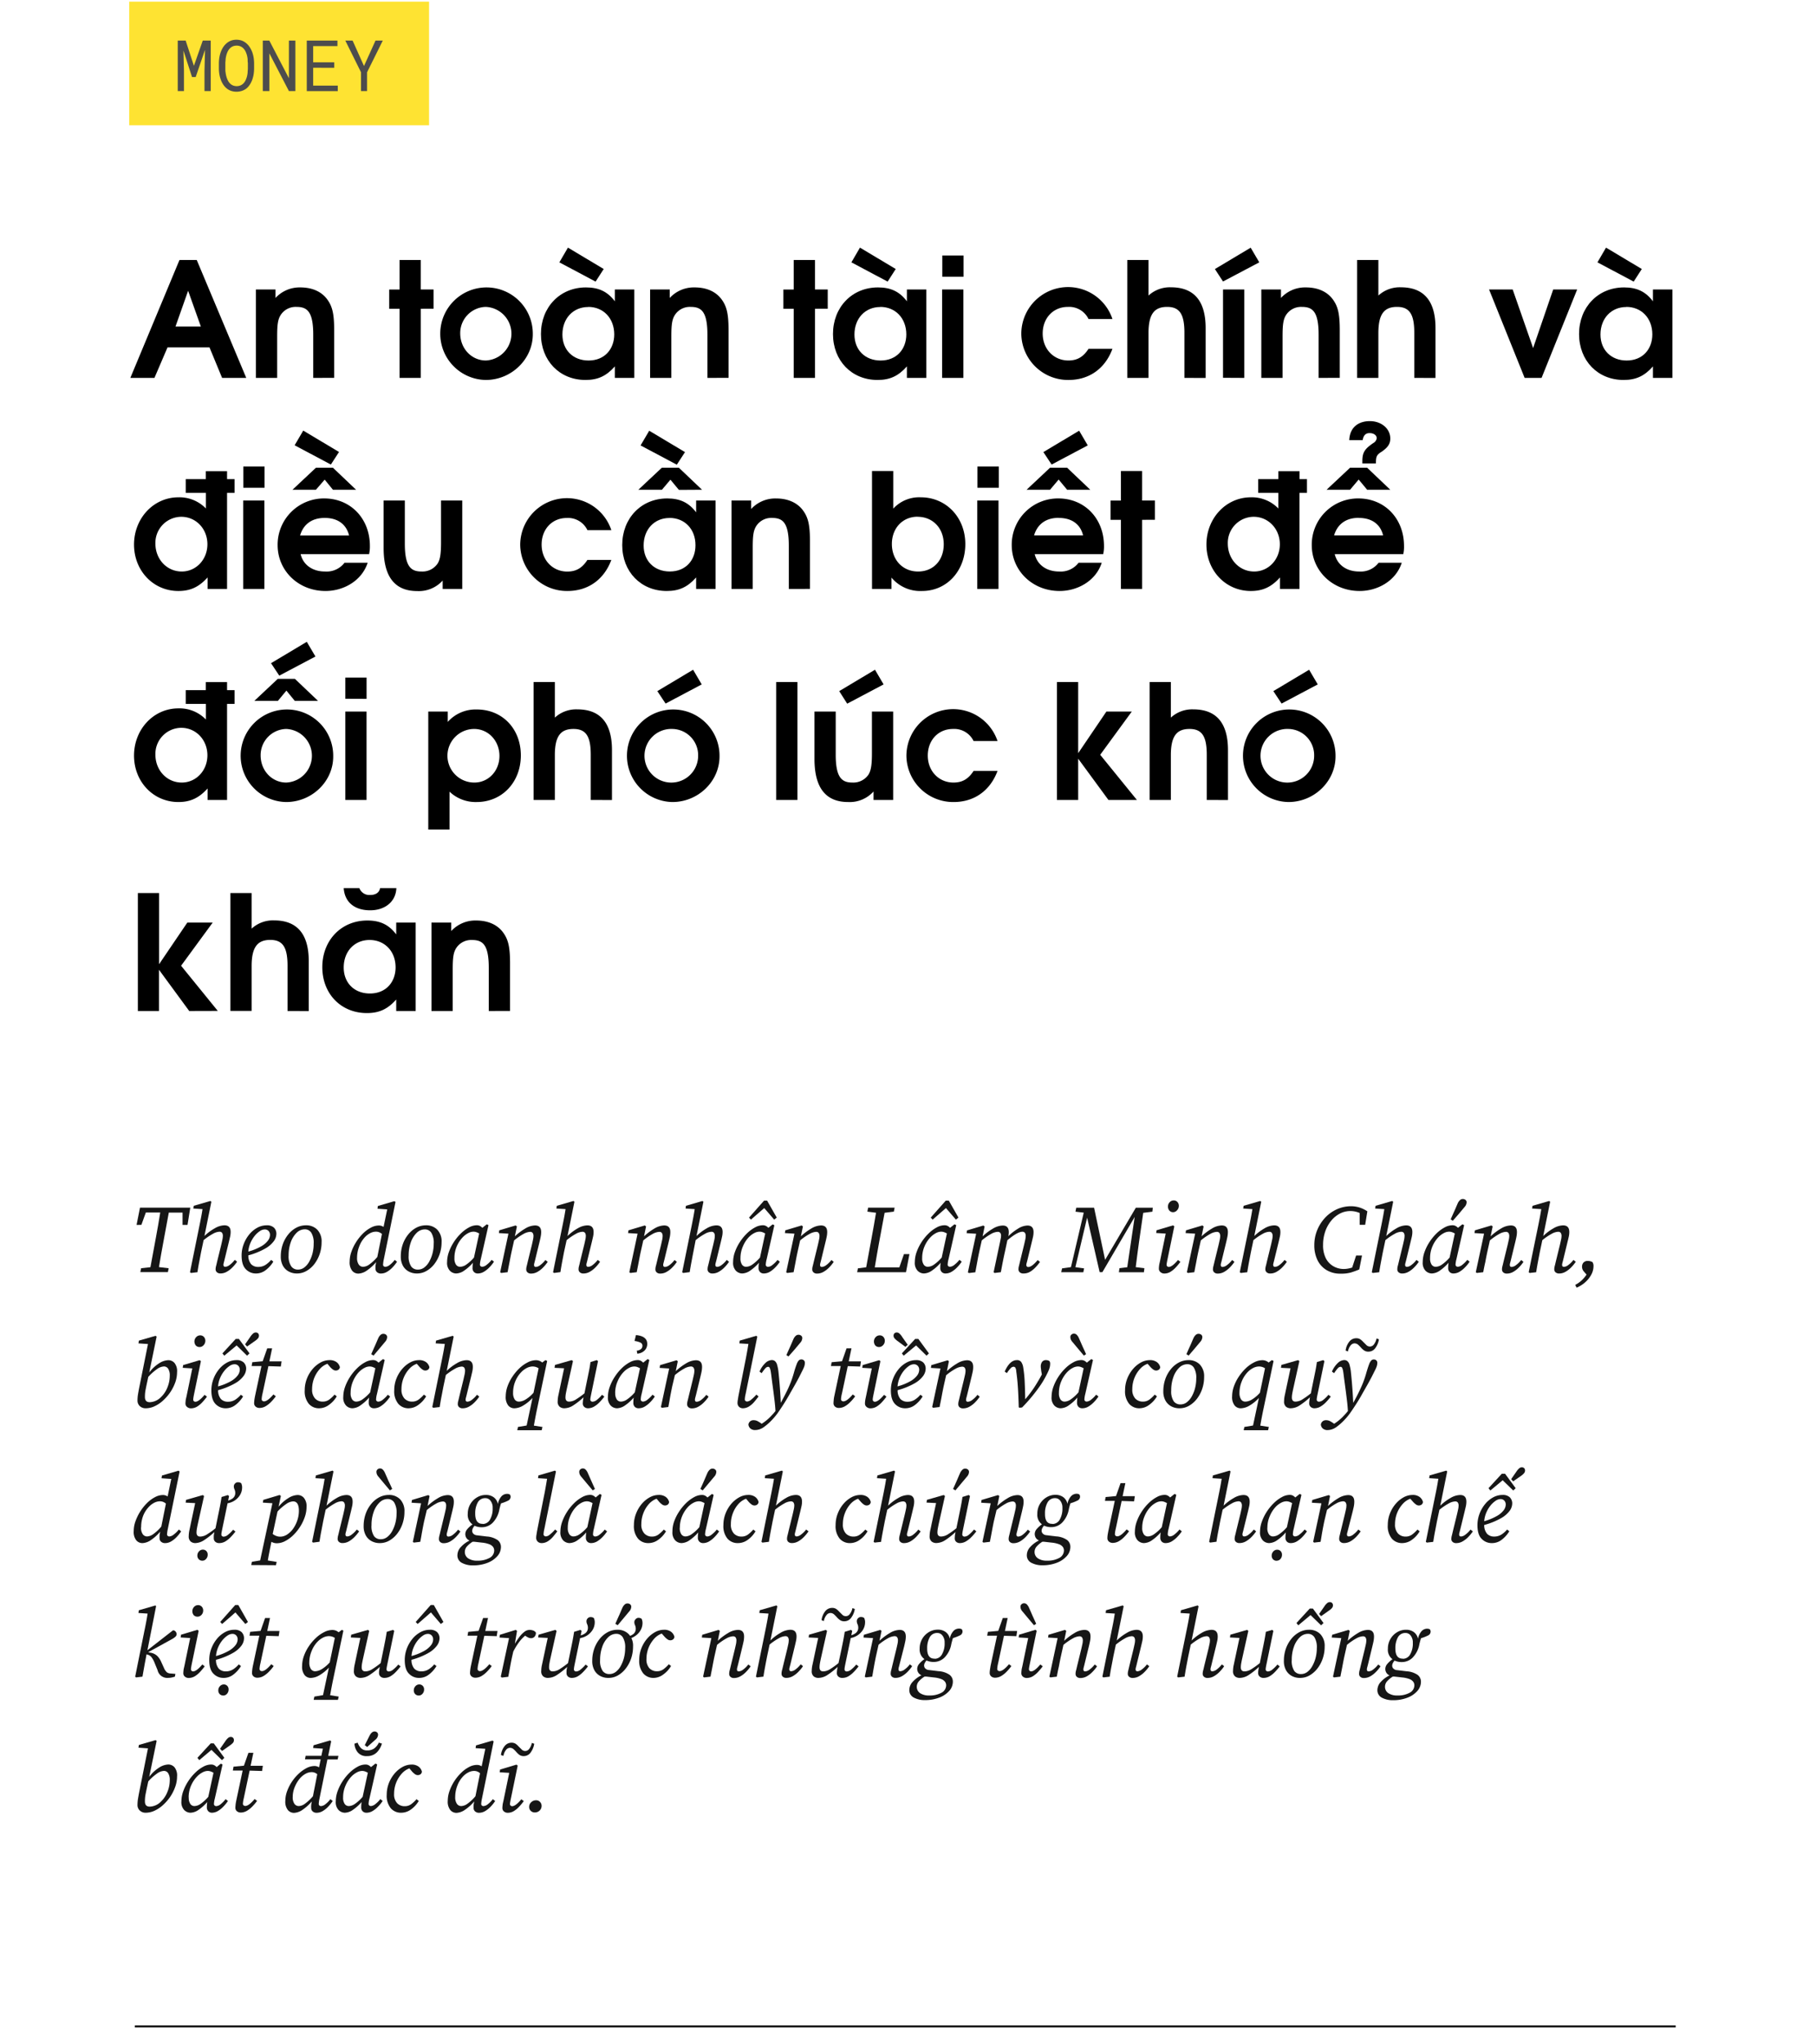 <svg id="Layer_1" data-name="Layer 1" xmlns="http://www.w3.org/2000/svg" viewBox="0 0 660 743"><title>Moeny</title><path d="M80.72,137.35l-4.58-11.08H60.88l-4.75,11.08H47.37L65.23,94.49H71.5l18,42.86ZM68.37,105.68l-4.59,13H73Z"/><path d="M113.84,137.35V121.63c0-8.59-2.32-10.09-6.15-10.09a6.46,6.46,0,0,0-5.68,2.95c-1,1.57-1.28,3.43-1.28,7.72v15.14H93V105.21h7.13v3.08a11.89,11.89,0,0,1,9-3.83c4.46,0,7.94,1.62,10,4.64,1.74,2.49,2.32,5.28,2.32,11v17.23Z"/><path d="M152.93,112.23v25.12h-7.71V112.23h-3.77v-7h3.77V94.49h7.71v10.72h4.64v7Z"/><path d="M176.54,138.1a16.82,16.82,0,1,1,17.1-16.59C193.64,130.56,185.87,138.1,176.54,138.1Zm0-26.56a9.53,9.53,0,0,0-9.28,9.62c0,5.51,4.11,9.86,9.33,9.86a9.75,9.75,0,0,0-.05-19.48Z"/><path d="M223.46,137.35v-4.18c-3.08,3.48-6.15,4.93-10.67,4.93-9.4,0-16.19-7-16.19-16.7s6.85-16.94,16.36-16.94c4.64,0,7.83,1.51,10.5,5.05v-4.3h7.07v32.14Zm-7-35-13.17-7L206.41,90l13,7.77Zm-2.67,9.23c-5.51,0-9.39,4.17-9.39,10,0,5.63,3.88,9.45,9.51,9.45,5.86,0,9.33-4.17,9.33-9.51C223.22,115.65,219.28,111.54,213.77,111.54Z"/><path d="M257.1,137.35V121.63c0-8.59-2.32-10.09-6.15-10.09a6.46,6.46,0,0,0-5.68,2.95c-1,1.57-1.28,3.43-1.28,7.72v15.14h-7.71V105.21h7.13v3.08a11.89,11.89,0,0,1,9.05-3.83c4.46,0,7.94,1.62,10,4.64,1.74,2.49,2.32,5.28,2.32,11v17.23Z"/><path d="M296.19,112.23v25.12h-7.72V112.23h-3.76v-7h3.76V94.49h7.72v10.72h4.64v7Z"/><path d="M329.6,137.35v-4.18c-3.08,3.48-6.15,4.93-10.67,4.93-9.4,0-16.19-7-16.19-16.7s6.85-16.94,16.36-16.94c4.64,0,7.83,1.51,10.5,5.05v-4.3h7.07v32.14Zm-7-35-13.17-7L312.54,90l13,7.77Zm-2.67,9.23c-5.51,0-9.39,4.17-9.39,10,0,5.63,3.88,9.45,9.51,9.45,5.85,0,9.34-4.17,9.34-9.51C329.37,115.65,325.42,111.54,319.91,111.54Z"/><path d="M342.41,137.35V105.21h7.72v32.14Zm.06-36.77V92.86h7.72v7.72Z"/><path d="M388.35,138.1a17,17,0,0,1-17.17-16.82,17,17,0,0,1,33.12-5.34h-8.7a7.81,7.81,0,0,0-7.48-4.4c-5.34,0-9.17,4.06-9.17,9.68s4,9.8,9.34,9.8c3.19,0,5.4-1.27,7.31-4.23h8.7C401.63,134,395.83,138.1,388.35,138.1Z"/><path d="M430.46,137.35V120.93c0-6.73-1.74-9.39-6.27-9.39s-6.78,2.43-6.78,9.51v16.3h-7.72V94.49h7.72v12.93a11.43,11.43,0,0,1,8.18-3c7.71,0,12.58,4.24,12.58,14.79v18.16Z"/><path d="M444.49,102.31l-2.95-4.52,13-7.77,3.13,5.33Zm0,35V105.21h7.72v32.14Z"/><path d="M479.23,137.35V121.63c0-8.59-2.31-10.09-6.14-10.09a6.49,6.49,0,0,0-5.69,2.95c-1,1.57-1.27,3.43-1.27,7.72v15.14h-7.72V105.21h7.14v3.08a11.89,11.89,0,0,1,9.05-3.83c4.46,0,7.94,1.62,10,4.64,1.74,2.49,2.32,5.28,2.32,11v17.23Z"/><path d="M514,137.35V120.93c0-6.73-1.74-9.39-6.27-9.39s-6.78,2.43-6.78,9.51v16.3h-7.72V94.49h7.72v12.93a11.43,11.43,0,0,1,8.18-3c7.71,0,12.58,4.24,12.58,14.79v18.16Z"/><path d="M560.26,137.35h-6.15l-12.93-32.14h8.58l7.43,21.29,7.3-21.29h8.71Z"/><path d="M600.74,137.35v-4.18c-3.07,3.48-6.14,4.93-10.67,4.93-9.39,0-16.18-7-16.18-16.7s6.84-16.94,16.36-16.94c4.64,0,7.83,1.51,10.49,5.05v-4.3h7.08v32.14Zm-7-35-13.17-7L583.69,90l13,7.77Zm-2.67,9.23c-5.51,0-9.4,4.17-9.4,10,0,5.63,3.89,9.45,9.51,9.45,5.86,0,9.34-4.17,9.34-9.51C600.51,115.65,596.57,111.54,591.06,111.54Z"/><path d="M82.52,179.13v34.92H75.44v-4.18c-3.13,3.48-6.26,4.93-10.61,4.93-9.11,0-16.12-7.37-16.12-16.88s7.07-17.17,16.12-17.17a13.34,13.34,0,0,1,10,4.06v-5.68H67.5v-5h7.3v-2.89h7.72v2.89h2.72v5Zm-16.65,8.7a9.47,9.47,0,0,0-9.39,9.74c0,5.69,4.17,10.15,9.57,10.15,5.22,0,9.33-4.35,9.33-9.91S71.27,187.83,65.87,187.83Z"/><path d="M88.38,214.05V181.92h7.71v32.13Zm.05-36.77v-7.72h7.72v7.72Z"/><path d="M134.14,201.4H109.26c.92,3.89,4.29,6.32,8.87,6.32a8.18,8.18,0,0,0,7.08-3.19h8.41c-2.15,6.62-8.82,10.27-15.32,10.27-9.8,0-17.4-7.31-17.4-16.7a16.81,16.81,0,0,1,16.94-16.94c9.57,0,16.59,7.31,16.59,17.28A12.6,12.6,0,0,1,134.14,201.4ZM121,178,118,174.32,114.82,178H106.3l8.52-8H121l8.41,8Zm-.75-9.16-13.17-7,3.13-5.34,13,7.77ZM118,188.24c-4.59,0-7.72,2.26-8.94,6.38h17.81C125.84,190.5,122.71,188.24,118,188.24Z"/><path d="M160.88,214.05V211a11.66,11.66,0,0,1-9.23,3.83c-7.48,0-12.23-4.35-12.23-15.66V181.92h7.71v15.71c0,8.53,2.38,10.09,6.09,10.09a6.64,6.64,0,0,0,5.86-2.95c.87-1.45,1.21-3.43,1.21-7.72V181.92H168v32.13Z"/><path d="M206.23,214.8A17,17,0,0,1,189.06,198a17,17,0,0,1,33.12-5.34h-8.7a7.8,7.8,0,0,0-7.48-4.4c-5.34,0-9.16,4.06-9.16,9.68s4,9.8,9.33,9.8c3.19,0,5.4-1.27,7.31-4.23h8.7C219.51,210.68,213.71,214.8,206.23,214.8Z"/><path d="M253,214.05v-4.18c-3.08,3.48-6.15,4.93-10.67,4.93-9.4,0-16.19-7-16.19-16.7s6.85-16.94,16.36-16.94c4.64,0,7.83,1.51,10.5,5.05v-4.29h7.07v32.13Zm-6.27-36-3.07-3.71L240.57,178H232l8.53-8h6.2l8.41,8Zm-.75-9.16-13.17-7,3.14-5.34,13,7.77Zm-2.67,19.37c-5.51,0-9.39,4.17-9.39,10,0,5.63,3.88,9.45,9.51,9.45,5.86,0,9.33-4.17,9.33-9.51C252.8,192.35,248.86,188.24,243.35,188.24Z"/><path d="M286.68,214.05V198.33c0-8.58-2.32-10.09-6.15-10.09a6.46,6.46,0,0,0-5.68,2.95c-1,1.57-1.28,3.43-1.28,7.72v15.14h-7.71V181.92H273V185a11.89,11.89,0,0,1,9.05-3.83c4.46,0,7.94,1.63,10,4.64,1.74,2.49,2.32,5.28,2.32,11v17.23Z"/><path d="M335.11,214.8A13.6,13.6,0,0,1,324,209.93v4.12h-7.08V171.19h7.72v13.68a12.76,12.76,0,0,1,10-4.12c9.23,0,16.19,7.31,16.19,17S344.15,214.8,335.11,214.8Zm-1.63-27c-5.39,0-9.34,4.12-9.34,9.92s3.95,10,9.52,10,9.33-4.06,9.33-9.91S339,187.83,333.48,187.83Z"/><path d="M355.17,214.05V181.92h7.72v32.13Zm.06-36.77v-7.72H363v7.72Z"/><path d="M400.94,201.4H376.05c.93,3.89,4.3,6.32,8.88,6.32a8.15,8.15,0,0,0,7.07-3.19h8.41c-2.14,6.62-8.81,10.27-15.31,10.27-9.8,0-17.4-7.31-17.4-16.7a16.81,16.81,0,0,1,16.94-16.94c9.57,0,16.59,7.31,16.59,17.28A12.6,12.6,0,0,1,400.94,201.4ZM387.83,178l-3.08-3.71L381.62,178H373.1l8.52-8h6.21l8.41,8Zm-3.08,10.21c-4.58,0-7.71,2.26-8.93,6.38h17.81C392.64,190.5,389.51,188.24,384.75,188.24Zm-2.55-19.37-3-4.53,13-7.77,3.13,5.34Z"/><path d="M415.09,188.93v25.12h-7.71V188.93h-3.77v-7h3.77V171.19h7.71v10.73h4.64v7Z"/><path d="M472.28,179.13v34.92H465.2v-4.18c-3.13,3.48-6.26,4.93-10.61,4.93-9.11,0-16.13-7.37-16.13-16.88s7.08-17.17,16.13-17.17a13.34,13.34,0,0,1,10,4.06v-5.68h-7.31v-5h7.31v-2.89h7.72v2.89H475v5Zm-16.65,8.7a9.47,9.47,0,0,0-9.4,9.74c0,5.69,4.18,10.15,9.57,10.15,5.22,0,9.34-4.35,9.34-9.91S461,187.83,455.63,187.83Z"/><path d="M510,201.4H485.09c.93,3.89,4.29,6.32,8.88,6.32a8.15,8.15,0,0,0,7.07-3.19h8.41c-2.14,6.62-8.81,10.27-15.31,10.27-9.8,0-17.4-7.31-17.4-16.7a16.81,16.81,0,0,1,16.94-16.94c9.57,0,16.59,7.31,16.59,17.28A12.1,12.1,0,0,1,510,201.4ZM496.87,178l-3.08-3.71L490.66,178h-8.53l8.53-8h6.21l8.41,8Zm-3.08,10.21c-4.58,0-7.71,2.26-8.93,6.38h17.81C501.68,190.5,498.55,188.24,493.79,188.24Zm8.12-23.9c-1.62,1.1-1.85,1.68-1.85,4.12h-4.93v-.87c0-3.13.87-4.41,4-6.55a2.34,2.34,0,0,0,1.22-1.74c0-1.05-1.05-1.86-2.61-1.86-1.39,0-2.21.81-2.5,2.55h-4.87c.23-5,3.71-6.9,7.48-6.9,4.18,0,7.43,2.73,7.43,6.32C505.28,161.33,504.41,162.66,501.91,164.34Z"/><path d="M82.52,255.83v34.92H75.44v-4.18c-3.13,3.48-6.26,4.93-10.61,4.93-9.11,0-16.12-7.37-16.12-16.88s7.07-17.16,16.12-17.16a13.33,13.33,0,0,1,10,4.05v-5.68H67.5v-5h7.3v-2.91h7.72v2.91h2.72v5Zm-16.65,8.7a9.47,9.47,0,0,0-9.39,9.74c0,5.69,4.17,10.15,9.57,10.15,5.22,0,9.33-4.35,9.33-9.91S71.27,264.53,65.87,264.53Z"/><path d="M104,291.5a16.82,16.82,0,1,1,17.1-16.59C121.14,284,113.37,291.5,104,291.5Zm3.13-36.77L104.09,251,101,254.73H92.44l8.52-8h6.21l8.41,8ZM104,264.94a9.53,9.53,0,0,0-9.28,9.62c0,5.51,4.11,9.86,9.33,9.86a9.75,9.75,0,0,0,0-19.48Zm-2.5-19.38-3-4.52,13-7.77,3.14,5.34Z"/><path d="M125.5,290.75V258.61h7.71v32.14Zm0-36.78v-7.71h7.72V254Z"/><path d="M173.23,291.5a13.75,13.75,0,0,1-9.86-3.77v13.75h-7.72V258.61h7.08v3.77a13.56,13.56,0,0,1,10.56-4.52c9.28,0,16,7,16,16.7S182.51,291.5,173.23,291.5Zm-.93-26.56a9.74,9.74,0,0,0,.12,19.48c5.1,0,9.1-4.23,9.1-9.68S177.52,264.94,172.3,264.94Z"/><path d="M214.7,290.75V274.33c0-6.73-1.74-9.39-6.27-9.39s-6.78,2.43-6.78,9.51v16.3h-7.72V247.88h7.72v12.94a11.43,11.43,0,0,1,8.18-3c7.71,0,12.58,4.24,12.58,14.79v18.16Z"/><path d="M244.39,291.5a16.82,16.82,0,1,1,17.11-16.59C261.5,284,253.73,291.5,244.39,291.5Zm0-26.56a9.75,9.75,0,1,0,9.34,9.74A9.54,9.54,0,0,0,244.39,264.94Zm-2.49-9.23-3-4.52,13-7.77,3.13,5.33Z"/><path d="M282.09,290.75V247.88h7.72v42.87Z"/><path d="M317.47,290.75v-3.08a11.63,11.63,0,0,1-9.22,3.83c-7.48,0-12.24-4.35-12.24-15.66V258.61h7.72v15.72c0,8.53,2.38,10.09,6.09,10.09a6.64,6.64,0,0,0,5.86-2.95c.86-1.45,1.21-3.43,1.21-7.72V258.61h7.72v32.14Zm-9.57-35L305,251.19l13-7.77,3.13,5.33Z"/><path d="M346.59,291.5a17,17,0,0,1-17.17-16.82,17,17,0,0,1,33.12-5.34h-8.7a7.81,7.81,0,0,0-7.48-4.4c-5.34,0-9.17,4.06-9.17,9.68s4,9.8,9.34,9.8c3.19,0,5.4-1.27,7.31-4.23h8.7C359.87,287.38,354.07,291.5,346.59,291.5Z"/><path d="M402.85,290.75l-11-15v15h-7.72V247.88h7.72v25.87l10.26-15.14h9.23l-11.49,15.72,13.34,16.42Z"/><path d="M438.58,290.75V274.33c0-6.73-1.74-9.39-6.27-9.39s-6.78,2.43-6.78,9.51v16.3h-7.72V247.88h7.72v12.94a11.43,11.43,0,0,1,8.18-3c7.71,0,12.58,4.24,12.58,14.79v18.16Z"/><path d="M468.27,291.5a16.82,16.82,0,1,1,17.11-16.59C485.38,284,477.61,291.5,468.27,291.5Zm0-26.56a9.75,9.75,0,1,0,9.34,9.74A9.54,9.54,0,0,0,468.27,264.94Zm-2.49-9.23-3-4.52,13-7.77,3.14,5.33Z"/><path d="M68.77,367.45l-11-15v15H50.1V324.58h7.71v25.87l10.27-15.14H77.3L65.81,351l13.34,16.42Z"/><path d="M104.5,367.45V351c0-6.73-1.74-9.39-6.26-9.39s-6.79,2.43-6.79,9.51v16.3H83.74V324.58h7.71v12.94a11.43,11.43,0,0,1,8.18-3c7.71,0,12.58,4.24,12.58,14.79v18.16Z"/><path d="M144,367.45v-4.18c-3.08,3.48-6.15,4.93-10.67,4.93-9.4,0-16.19-7-16.19-16.7s6.85-16.94,16.36-16.94c4.64,0,7.83,1.51,10.5,5.05v-4.3h7.07v32.14Zm-9.46-36.6c-5.74,0-9.28-3-9.62-8.06h5.68a3.88,3.88,0,0,0,3.94,2.49c2,0,3.31-.87,3.6-2.49h5.91C143.88,327.6,140.05,330.85,134.54,330.85Zm-.23,10.79c-5.51,0-9.39,4.17-9.39,10,0,5.63,3.88,9.45,9.51,9.45,5.86,0,9.34-4.17,9.34-9.51C143.77,345.75,139.82,341.64,134.31,341.64Z"/><path d="M177.64,367.45V351.73c0-8.59-2.32-10.09-6.15-10.09a6.49,6.49,0,0,0-5.69,2.95c-1,1.57-1.27,3.43-1.27,7.72v15.14h-7.72V335.31H164v3.08a11.89,11.89,0,0,1,9.05-3.83c4.46,0,7.94,1.62,10,4.64,1.74,2.49,2.32,5.28,2.32,11v17.23Z"/><path d="M49.63,445.2l1.25-6.27H69.15l-1,6.27H66.35v-4.48h-5l-2,10.81c-.57,3-1.09,6-1.58,9l3.53.42-.28,1.4H51l.28-1.4,3.39-.38,2-10.82c.27-1.51.55-3,.82-4.55s.52-3,.75-4.51H53l-1.61,4.48Z" fill="#161616"/><path d="M69.4,462.66l-.35-.28,3.39-16.69c.21-1,.42-2.06.62-3.1s.38-2.08.54-3.13l-3.33-.21.14-1,6.06-1.75.35.28L74.3,449.22A18,18,0,0,1,78,446.46a7.31,7.31,0,0,1,3.55-1.12c1.52,0,2.27.8,2.27,2.41a7.64,7.64,0,0,1-.19,1.7c-.13.57-.26,1.15-.4,1.73l-1.58,6.48c-.11.49-.22.9-.31,1.24a3.37,3.37,0,0,0-.14.79c0,.49.23.73.7.73a2.91,2.91,0,0,0,1.56-.66,9.61,9.61,0,0,0,1.87-1.86l.84.67a13.31,13.31,0,0,1-1.63,2,9.05,9.05,0,0,1-2.08,1.63,4.67,4.67,0,0,1-2.31.63,1.89,1.89,0,0,1-1.31-.42,1.38,1.38,0,0,1-.48-1.09,4.71,4.71,0,0,1,.16-1.17c.11-.38.24-.94.4-1.66l1.51-6.16c.14-.61.27-1.18.38-1.72a6.28,6.28,0,0,0,.18-1.33,1.93,1.93,0,0,0-.32-1.26,1.17,1.17,0,0,0-.91-.35,5.37,5.37,0,0,0-2.38.76A22.15,22.15,0,0,0,74,450.73l-.91,4.3c-.23,1.22-.46,2.44-.7,3.66s-.44,2.46-.63,3.69Z" fill="#161616"/><path d="M93.09,462.84a5,5,0,0,1-3.79-1.58c-1-1.05-1.49-2.69-1.49-4.93a11.63,11.63,0,0,1,.73-4.08,12.34,12.34,0,0,1,2-3.53,9.79,9.79,0,0,1,2.92-2.47,7.12,7.12,0,0,1,3.48-.91,3.66,3.66,0,0,1,2.61.84,3.09,3.09,0,0,1,.89,2.38,4.65,4.65,0,0,1-.87,2.47,9.86,9.86,0,0,1-3.1,2.71,25.87,25.87,0,0,1-6.21,2.52,4.8,4.8,0,0,0,1,3.2,3.42,3.42,0,0,0,2.55,1,4.81,4.81,0,0,0,2.84-.84,9.44,9.44,0,0,0,1.89-1.71l.8.63a11.09,11.09,0,0,1-2.73,3.06A5.69,5.69,0,0,1,93.09,462.84Zm3.08-16a3.29,3.29,0,0,0-1.76.63,8.43,8.43,0,0,0-1.88,1.75A10.9,10.9,0,0,0,91,451.8a9.93,9.93,0,0,0-.75,3.09A20.11,20.11,0,0,0,94.9,453a8.07,8.07,0,0,0,2.48-2.1,3.54,3.54,0,0,0,.75-2,2.06,2.06,0,0,0-.54-1.52A1.88,1.88,0,0,0,96.17,446.84Z" fill="#161616"/><path d="M107.9,462.84a6.17,6.17,0,0,1-2.94-.7,5.23,5.23,0,0,1-2.12-2.08,6.81,6.81,0,0,1-.79-3.38,13.28,13.28,0,0,1,.72-4.43,11.94,11.94,0,0,1,2-3.6,9.4,9.4,0,0,1,2.92-2.44,7.49,7.49,0,0,1,3.52-.87,5.56,5.56,0,0,1,4.08,1.57,6.13,6.13,0,0,1,1.59,4.55,13.23,13.23,0,0,1-.7,4.33,12.82,12.82,0,0,1-1.94,3.64,9.65,9.65,0,0,1-2.86,2.5A6.88,6.88,0,0,1,107.9,462.84Zm.38-1.4a3.75,3.75,0,0,0,2.35-.81,6.74,6.74,0,0,0,1.8-2.17,12.64,12.64,0,0,0,1.17-3A14.07,14.07,0,0,0,114,452a6.92,6.92,0,0,0-.89-4,2.75,2.75,0,0,0-2.33-1.21,4.24,4.24,0,0,0-3,1.29,9,9,0,0,0-2.12,3.45,14.22,14.22,0,0,0-.77,4.78,6.5,6.5,0,0,0,1,4A2.92,2.92,0,0,0,108.28,461.44Z" fill="#161616"/><path d="M139.5,457.66a12.52,12.52,0,0,0-.28,2,.68.68,0,0,0,.25.56.83.83,0,0,0,.56.21,2.86,2.86,0,0,0,1.63-.7,9.71,9.71,0,0,0,1.8-1.82l.84.67a14.29,14.29,0,0,1-1.59,2,9.1,9.1,0,0,1-2,1.63,4.38,4.38,0,0,1-2.27.65,2.11,2.11,0,0,1-1.38-.46,1.6,1.6,0,0,1-.58-1.36,4.52,4.52,0,0,1,0-.89c0-.34.11-.81.22-1.42a16.73,16.73,0,0,1-3.3,3,5.87,5.87,0,0,1-3.17,1.16,2.93,2.93,0,0,1-2.21-1,4.89,4.89,0,0,1-.94-3.39,10.58,10.58,0,0,1,.65-3.59,16.73,16.73,0,0,1,1.73-3.53,17.15,17.15,0,0,1,2.45-3.05,11.92,11.92,0,0,1,2.87-2.13,6.19,6.19,0,0,1,2.9-.79,3,3,0,0,1,1.72.52l1.33-6.37-3.54-.24.14-1,6-1.75.42.28Zm-9.73-.56a4.1,4.1,0,0,0,.63,2.52,1.92,1.92,0,0,0,1.58.8,4.08,4.08,0,0,0,2.15-.78,16.15,16.15,0,0,0,3-2.79l1.68-8.36a3.49,3.49,0,0,0-1.07-.65,3.14,3.14,0,0,0-1.07-.19,4.58,4.58,0,0,0-2.2.58,7.23,7.23,0,0,0-2,1.59,10,10,0,0,0-1.92,3.22A11.29,11.29,0,0,0,129.77,457.1Z" fill="#161616"/><path d="M151.51,462.84a6.17,6.17,0,0,1-2.94-.7,5.17,5.17,0,0,1-2.12-2.08,6.81,6.81,0,0,1-.79-3.38,13.28,13.28,0,0,1,.72-4.43,11.94,11.94,0,0,1,2-3.6,9.4,9.4,0,0,1,2.92-2.44,7.49,7.49,0,0,1,3.52-.87,5.56,5.56,0,0,1,4.08,1.57,6.13,6.13,0,0,1,1.59,4.55,13.5,13.5,0,0,1-.7,4.33,12.82,12.82,0,0,1-1.94,3.64,9.65,9.65,0,0,1-2.86,2.5A6.88,6.88,0,0,1,151.51,462.84Zm.38-1.4a3.75,3.75,0,0,0,2.35-.81,6.74,6.74,0,0,0,1.8-2.17,12.64,12.64,0,0,0,1.17-3,14.07,14.07,0,0,0,.42-3.43,6.92,6.92,0,0,0-.89-4,2.76,2.76,0,0,0-2.33-1.21,4.24,4.24,0,0,0-3,1.29,9,9,0,0,0-2.12,3.45,14.22,14.22,0,0,0-.77,4.78,6.5,6.5,0,0,0,.95,4A2.92,2.92,0,0,0,151.89,461.44Z" fill="#161616"/><path d="M173.56,462.84a1.88,1.88,0,0,1-1.26-.49,1.92,1.92,0,0,1-.56-1.54,11.74,11.74,0,0,1,.14-1.86,16.22,16.22,0,0,1-3.1,2.8,5.38,5.38,0,0,1-3,1.09,3.27,3.27,0,0,1-2.29-1,4.16,4.16,0,0,1-1-3.15,11,11,0,0,1,.68-3.71,17.3,17.3,0,0,1,1.82-3.62,17.68,17.68,0,0,1,2.56-3.1,12.71,12.71,0,0,1,2.9-2.15,6,6,0,0,1,2.85-.79,2.45,2.45,0,0,1,1.09.24,3.47,3.47,0,0,1,.91.7l1.61-1.29.63.31-2.8,12.36a9.2,9.2,0,0,0-.32,2,.71.71,0,0,0,.25.56.87.87,0,0,0,.59.21,2.76,2.76,0,0,0,1.59-.7,10.15,10.15,0,0,0,1.84-1.82l.84.67a13.13,13.13,0,0,1-1.61,2,9.38,9.38,0,0,1-2,1.63A4.38,4.38,0,0,1,173.56,462.84Zm-8.4-5.57a3.92,3.92,0,0,0,.58,2.38,1.79,1.79,0,0,0,1.52.77,4.14,4.14,0,0,0,2.1-.73,15,15,0,0,0,2.9-2.63l1.89-8.75a6.89,6.89,0,0,0-1-.47,3.22,3.22,0,0,0-1.1-.19,4.15,4.15,0,0,0-1.87.52,7.56,7.56,0,0,0-2,1.51A11.08,11.08,0,0,0,166,453,10.63,10.63,0,0,0,165.16,457.27Z" fill="#161616"/><path d="M184.48,462.38l-2.35.28-.35-.28,3-14-3.47-.21.14-1,5.95-1.78.46.35-.74,3.6a21,21,0,0,1,3.73-2.8,7.24,7.24,0,0,1,3.59-1.15c1.49,0,2.24.8,2.24,2.41a8.26,8.26,0,0,1-.18,1.7c-.11.57-.24,1.15-.38,1.73l-1.58,6.48c-.11.49-.22.9-.31,1.24a2.91,2.91,0,0,0-.14.79c0,.49.22.73.66.73a2.88,2.88,0,0,0,1.59-.66,9.36,9.36,0,0,0,1.88-1.86l.84.67a14,14,0,0,1-1.63,2,9.05,9.05,0,0,1-2.08,1.63,4.73,4.73,0,0,1-2.35.63,1.84,1.84,0,0,1-1.27-.42,1.38,1.38,0,0,1-.48-1.09,4.71,4.71,0,0,1,.16-1.17c.1-.38.24-.94.4-1.66l1.51-6.16c.14-.61.27-1.18.38-1.72a6.28,6.28,0,0,0,.18-1.33,1.93,1.93,0,0,0-.32-1.26,1.17,1.17,0,0,0-.91-.35,5.58,5.58,0,0,0-2.41.77,21.75,21.75,0,0,0-3.4,2.35l-.94,4.23q-.39,1.83-.72,3.66C184.94,459.92,184.71,461.15,184.48,462.38Z" fill="#161616"/><path d="M201.35,462.66l-.35-.28,3.39-16.69c.21-1,.42-2.06.62-3.1s.37-2.08.54-3.13l-3.33-.21.14-1,6.06-1.75.35.28-2.52,12.46a18.16,18.16,0,0,1,3.65-2.76,7.37,7.37,0,0,1,3.56-1.12c1.51,0,2.27.8,2.27,2.41a7.64,7.64,0,0,1-.19,1.7c-.13.57-.26,1.15-.4,1.73l-1.58,6.48c-.11.49-.22.9-.31,1.24a2.91,2.91,0,0,0-.14.79c0,.49.23.73.7.73a2.91,2.91,0,0,0,1.56-.66,9.61,9.61,0,0,0,1.87-1.86l.84.67a14,14,0,0,1-1.63,2,9.05,9.05,0,0,1-2.08,1.63,4.67,4.67,0,0,1-2.31.63,1.89,1.89,0,0,1-1.31-.42,1.38,1.38,0,0,1-.48-1.09,4.29,4.29,0,0,1,.16-1.17c.11-.38.24-.94.4-1.66l1.51-6.16c.14-.61.27-1.18.38-1.72a6.28,6.28,0,0,0,.18-1.33,1.93,1.93,0,0,0-.32-1.26,1.17,1.17,0,0,0-.91-.35,5.37,5.37,0,0,0-2.38.76,21.67,21.67,0,0,0-3.36,2.29L205,455c-.23,1.22-.47,2.44-.7,3.66s-.44,2.46-.63,3.69Z" fill="#161616"/><path d="M231.41,462.38l-2.34.28-.35-.28,3-14-3.46-.21.14-1,5.95-1.78.45.35-.73,3.6a21,21,0,0,1,3.72-2.8,7.27,7.27,0,0,1,3.59-1.15c1.5,0,2.24.8,2.24,2.41a9,9,0,0,1-.17,1.7c-.12.57-.25,1.15-.39,1.73l-1.57,6.48c-.12.49-.23.9-.32,1.24a3.37,3.37,0,0,0-.14.79c0,.49.22.73.67.73a2.93,2.93,0,0,0,1.59-.66,9.34,9.34,0,0,0,1.87-1.86l.84.67a12.72,12.72,0,0,1-1.63,2,8.84,8.84,0,0,1-2.08,1.63,4.7,4.7,0,0,1-2.34.63,1.86,1.86,0,0,1-1.28-.42,1.37,1.37,0,0,1-.47-1.09,4.69,4.69,0,0,1,.15-1.17c.11-.38.24-.94.41-1.66l1.5-6.16c.14-.61.27-1.18.39-1.72a6.88,6.88,0,0,0,.17-1.33,1.94,1.94,0,0,0-.31-1.26,1.18,1.18,0,0,0-.91-.35,5.62,5.62,0,0,0-2.42.77,21.27,21.27,0,0,0-3.39,2.35l-.95,4.23c-.26,1.22-.49,2.44-.72,3.66S231.64,461.15,231.41,462.38Z" fill="#161616"/><path d="M248.28,462.66l-.35-.28,3.4-16.69c.21-1,.41-2.06.61-3.1s.38-2.08.54-3.13l-3.32-.21.14-1,6-1.75.35.28-2.52,12.46a18,18,0,0,1,3.66-2.76,7.34,7.34,0,0,1,3.55-1.12c1.52,0,2.28.8,2.28,2.41a7.66,7.66,0,0,1-.2,1.7c-.12.57-.26,1.15-.4,1.73l-1.57,6.48c-.12.49-.23.9-.32,1.24a3.37,3.37,0,0,0-.14.79c0,.49.23.73.7.73a2.91,2.91,0,0,0,1.56-.66,9.34,9.34,0,0,0,1.87-1.86l.84.67a12.72,12.72,0,0,1-1.63,2,8.84,8.84,0,0,1-2.08,1.63,4.64,4.64,0,0,1-2.31.63,1.89,1.89,0,0,1-1.31-.42,1.37,1.37,0,0,1-.47-1.09,4.69,4.69,0,0,1,.15-1.17c.11-.38.24-.94.41-1.66l1.5-6.16c.14-.61.27-1.18.39-1.72a6.88,6.88,0,0,0,.17-1.33,1.94,1.94,0,0,0-.31-1.26,1.18,1.18,0,0,0-.91-.35,5.33,5.33,0,0,0-2.38.76,21.2,21.2,0,0,0-3.36,2.29L252,455c-.24,1.22-.47,2.44-.7,3.66s-.45,2.46-.63,3.69Z" fill="#161616"/><path d="M277.51,462.84a1.88,1.88,0,0,1-1.26-.49,1.92,1.92,0,0,1-.56-1.54,10.67,10.67,0,0,1,.14-1.86,16.53,16.53,0,0,1-3.1,2.8,5.38,5.38,0,0,1-3,1.09,3.27,3.27,0,0,1-2.29-1,4.16,4.16,0,0,1-1-3.15,10.77,10.77,0,0,1,.68-3.71,16.83,16.83,0,0,1,1.82-3.62,18.09,18.09,0,0,1,2.55-3.1,13,13,0,0,1,2.91-2.15,6,6,0,0,1,2.85-.79,2.45,2.45,0,0,1,1.09.24,3.47,3.47,0,0,1,.91.7L280.8,445l.63.31-2.8,12.36a9.2,9.2,0,0,0-.32,2,.68.68,0,0,0,.25.56.87.87,0,0,0,.59.21,2.79,2.79,0,0,0,1.59-.7,10.48,10.48,0,0,0,1.84-1.82l.84.67a13.13,13.13,0,0,1-1.61,2,9.63,9.63,0,0,1-2,1.63A4.38,4.38,0,0,1,277.51,462.84Zm-8.4-5.57a4,4,0,0,0,.57,2.38,1.82,1.82,0,0,0,1.53.77,4.17,4.17,0,0,0,2.1-.73,15,15,0,0,0,2.9-2.63l1.89-8.75a7.38,7.38,0,0,0-1-.47,3.22,3.22,0,0,0-1.1-.19,4.22,4.22,0,0,0-1.88.52,7.52,7.52,0,0,0-2,1.51A10.89,10.89,0,0,0,270,453,10.63,10.63,0,0,0,269.11,457.27Zm12.25-14-3.61-4.2-4.83,4.2-.7-.73,5.46-6.16h1.12l3.5,6.16Z" fill="#161616"/><path d="M288.43,462.38l-2.35.28-.35-.28,3-14-3.47-.21.14-1,5.95-1.78.46.35-.74,3.6a21,21,0,0,1,3.73-2.8,7.24,7.24,0,0,1,3.59-1.15c1.49,0,2.24.8,2.24,2.41a8.26,8.26,0,0,1-.18,1.7c-.12.57-.24,1.15-.39,1.73l-1.57,6.48c-.12.49-.22.9-.31,1.24a2.91,2.91,0,0,0-.14.79c0,.49.22.73.66.73a2.93,2.93,0,0,0,1.59-.66,9.36,9.36,0,0,0,1.88-1.86l.84.67a14,14,0,0,1-1.63,2,9.05,9.05,0,0,1-2.08,1.63,4.73,4.73,0,0,1-2.35.63,1.86,1.86,0,0,1-1.28-.42,1.4,1.4,0,0,1-.47-1.09,4.29,4.29,0,0,1,.16-1.17c.1-.38.24-.94.4-1.66l1.51-6.16c.14-.61.26-1.18.38-1.72a6.28,6.28,0,0,0,.18-1.33,1.93,1.93,0,0,0-.32-1.26,1.17,1.17,0,0,0-.91-.35,5.58,5.58,0,0,0-2.41.77,21.29,21.29,0,0,0-3.4,2.35l-.94,4.23q-.39,1.83-.72,3.66C288.89,459.92,288.66,461.15,288.43,462.38Z" fill="#161616"/><path d="M315.23,440.37l.28-1.44h9.63l-.28,1.44-3.36.42-2,10.74c-.28,1.5-.55,3-.81,4.54s-.51,3.05-.77,4.56h8.93l1.68-4.83h2l-1.26,6.58H311.52l.28-1.4,3-.38,2-10.82q.84-4.51,1.58-9Z" fill="#161616"/><path d="M343.55,462.84a1.88,1.88,0,0,1-1.26-.49,2,2,0,0,1-.56-1.54,11.74,11.74,0,0,1,.14-1.86,16.22,16.22,0,0,1-3.1,2.8,5.38,5.38,0,0,1-3,1.09,3.27,3.27,0,0,1-2.29-1,4.16,4.16,0,0,1-1-3.15,11,11,0,0,1,.68-3.71,17.3,17.3,0,0,1,1.82-3.62,17.68,17.68,0,0,1,2.56-3.1,12.71,12.71,0,0,1,2.9-2.15,6,6,0,0,1,2.85-.79,2.45,2.45,0,0,1,1.09.24,3.31,3.31,0,0,1,.91.7l1.61-1.29.63.31-2.8,12.36a9.2,9.2,0,0,0-.32,2,.71.71,0,0,0,.25.56.87.87,0,0,0,.59.21,2.81,2.81,0,0,0,1.6-.7,10.83,10.83,0,0,0,1.84-1.82l.83.67a13.13,13.13,0,0,1-1.61,2,9.38,9.38,0,0,1-2,1.63A4.38,4.38,0,0,1,343.55,462.84Zm-8.4-5.57a3.92,3.92,0,0,0,.58,2.38,1.79,1.79,0,0,0,1.52.77,4.11,4.11,0,0,0,2.1-.73,15,15,0,0,0,2.9-2.63l1.89-8.75a6.89,6.89,0,0,0-1-.47,3.22,3.22,0,0,0-1.1-.19,4.15,4.15,0,0,0-1.87.52,7.56,7.56,0,0,0-2,1.51A11.08,11.08,0,0,0,336,453,10.63,10.63,0,0,0,335.15,457.27Zm12.25-14-3.61-4.2-4.83,4.2-.7-.73,5.46-6.16h1.12l3.5,6.16Z" fill="#161616"/><path d="M371.93,462.84a1.91,1.91,0,0,1-1.31-.42,1.4,1.4,0,0,1-.47-1.09,4.29,4.29,0,0,1,.16-1.17c.1-.38.23-.94.4-1.66l1.5-6.16c.14-.61.27-1.18.39-1.72a6.88,6.88,0,0,0,.17-1.33,1.94,1.94,0,0,0-.31-1.26,1.17,1.17,0,0,0-.91-.35c-1.15,0-2.95,1-5.43,3.08l-.91,4.27c-.28,1.22-.53,2.44-.77,3.66s-.46,2.46-.7,3.69l-2.27.28-.35-.28L363.53,451c.05-.3.11-.6.18-.91a3.81,3.81,0,0,0,.1-.87,1.69,1.69,0,0,0-.31-1.17,1.18,1.18,0,0,0-.91-.34,5.51,5.51,0,0,0-2.4.77,22.18,22.18,0,0,0-3.38,2.35l-.94,4.23q-.39,1.83-.72,3.66c-.22,1.23-.45,2.46-.68,3.69l-2.35.28-.35-.28,3-14-3.47-.21.14-1,5.95-1.78.46.35-.74,3.6a19.86,19.86,0,0,1,3.71-2.8,7.37,7.37,0,0,1,3.61-1.15c1.47,0,2.2.8,2.2,2.41a4.36,4.36,0,0,1-.05.72c0,.25-.08.5-.12.75a19.31,19.31,0,0,1,3.52-2.74,6.72,6.72,0,0,1,3.44-1.14c1.47,0,2.21.8,2.21,2.41a8.28,8.28,0,0,1-.19,1.7c-.13.57-.27,1.15-.41,1.73l-1.57,6.48c-.12.49-.22.9-.32,1.24a3.37,3.37,0,0,0-.14.79.69.69,0,0,0,.7.73c.89,0,2-.84,3.43-2.52l.84.67a17.35,17.35,0,0,1-1.66,2,9.18,9.18,0,0,1-2,1.61A4.63,4.63,0,0,1,371.93,462.84Z" fill="#161616"/><path d="M385.69,462.38,386,461l3.22-.45,4.65-19.81-3-.35.28-1.44h6.48l4,18.94,11.17-18.94h6.16l-.14,1.44-3.33.42-1.54,10.67c-.21,1.5-.41,3-.61,4.52s-.39,3-.58,4.55l3.15.38-.17,1.47h-9.1l.21-1.47,2.83-.35,2.7-18.27-11.73,20.06h-1l-4.55-19.81-4.27,18L394,461l-.28,1.4Z" fill="#161616"/><path d="M421.18,461.05a6.79,6.79,0,0,1,.07-.92c0-.37.15-.91.31-1.63l2.1-10.15-3.46-.21.14-1,6-1.78.45.35-2.48,12c-.1.44-.17.84-.23,1.19a5.18,5.18,0,0,0-.09.8.68.68,0,0,0,.25.56.79.79,0,0,0,.52.21q1.26,0,3.36-2.52l.88.67c-.52.7-1.07,1.38-1.66,2a9,9,0,0,1-1.93,1.61,4.31,4.31,0,0,1-2.29.63,2.07,2.07,0,0,1-1.3-.46A1.57,1.57,0,0,1,421.18,461.05Zm5.14-20.47A1.81,1.81,0,0,1,425,440a2.3,2.3,0,0,1,.1-3.05,2,2,0,0,1,1.44-.65,1.78,1.78,0,0,1,1.36.55,2,2,0,0,1,.53,1.48,2.22,2.22,0,0,1-.63,1.53A1.93,1.93,0,0,1,426.32,440.58Z" fill="#161616"/><path d="M434.06,462.38l-2.35.28-.35-.28,3-14-3.47-.21.14-1,5.95-1.78.46.35-.74,3.6a21,21,0,0,1,3.73-2.8,7.24,7.24,0,0,1,3.59-1.15c1.49,0,2.24.8,2.24,2.41a8.26,8.26,0,0,1-.18,1.7c-.11.57-.24,1.15-.38,1.73l-1.58,6.48c-.11.49-.22.9-.31,1.24a2.91,2.91,0,0,0-.14.79c0,.49.22.73.66.73a2.88,2.88,0,0,0,1.59-.66,9.36,9.36,0,0,0,1.88-1.86l.84.67a14,14,0,0,1-1.63,2,9.05,9.05,0,0,1-2.08,1.63,4.73,4.73,0,0,1-2.35.63,1.84,1.84,0,0,1-1.27-.42,1.38,1.38,0,0,1-.48-1.09,4.71,4.71,0,0,1,.16-1.17c.1-.38.24-.94.4-1.66l1.51-6.16c.14-.61.27-1.18.38-1.72a6.28,6.28,0,0,0,.18-1.33,1.93,1.93,0,0,0-.32-1.26,1.17,1.17,0,0,0-.91-.35,5.58,5.58,0,0,0-2.41.77,21.75,21.75,0,0,0-3.4,2.35l-.94,4.23q-.39,1.83-.72,3.66C434.52,459.92,434.29,461.15,434.06,462.38Z" fill="#161616"/><path d="M450.93,462.66l-.35-.28L454,445.69c.21-1,.42-2.06.62-3.1s.37-2.08.54-3.13l-3.33-.21.14-1,6.06-1.75.35.28-2.52,12.46a18.16,18.16,0,0,1,3.65-2.76,7.37,7.37,0,0,1,3.56-1.12c1.51,0,2.27.8,2.27,2.41a7.64,7.64,0,0,1-.19,1.7c-.13.57-.26,1.15-.4,1.73l-1.58,6.48c-.11.49-.22.9-.31,1.24a2.91,2.91,0,0,0-.14.79c0,.49.23.73.7.73a2.91,2.91,0,0,0,1.56-.66,9.61,9.61,0,0,0,1.87-1.86l.84.67a14,14,0,0,1-1.63,2,9.05,9.05,0,0,1-2.08,1.63,4.67,4.67,0,0,1-2.31.63,1.89,1.89,0,0,1-1.31-.42,1.38,1.38,0,0,1-.48-1.09,4.29,4.29,0,0,1,.16-1.17c.11-.38.24-.94.4-1.66l1.51-6.16c.14-.61.27-1.18.38-1.72a6.28,6.28,0,0,0,.18-1.33,1.93,1.93,0,0,0-.32-1.26,1.17,1.17,0,0,0-.91-.35,5.37,5.37,0,0,0-2.38.76,21.67,21.67,0,0,0-3.36,2.29l-.91,4.3c-.23,1.22-.47,2.44-.7,3.66s-.44,2.46-.63,3.69Z" fill="#161616"/><path d="M487.19,462.91a9.57,9.57,0,0,1-5.08-1.3,8.62,8.62,0,0,1-3.29-3.62,12.08,12.08,0,0,1-1.15-5.44,14.2,14.2,0,0,1,1.05-5.46,14.73,14.73,0,0,1,2.89-4.52,13.38,13.38,0,0,1,4.27-3.06,12.42,12.42,0,0,1,5.16-1.1,10.59,10.59,0,0,1,2.85.4,11.08,11.08,0,0,1,3.06,1.45l-.8,4.9h-2v-4.3a8.42,8.42,0,0,0-3.43-.7,8.06,8.06,0,0,0-3.9,1,10.15,10.15,0,0,0-3.15,2.68,12.57,12.57,0,0,0-2.08,3.9,14.72,14.72,0,0,0-.74,4.69,10.41,10.41,0,0,0,1,4.88,7,7,0,0,0,2.75,2.91,7.49,7.49,0,0,0,3.71,1,9.19,9.19,0,0,0,1.58-.14,11.21,11.21,0,0,0,1.54-.39l1.43-4.37H495l-1,5.07a30.61,30.61,0,0,1-3,1.09A13,13,0,0,1,487.19,462.91Z" fill="#161616"/><path d="M498.91,462.66l-.35-.28,3.4-16.69c.21-1,.41-2.06.61-3.1s.38-2.08.54-3.13l-3.32-.21.14-1,6.05-1.75.35.28-2.52,12.46a18,18,0,0,1,3.66-2.76,7.34,7.34,0,0,1,3.55-1.12c1.52,0,2.28.8,2.28,2.41a8.28,8.28,0,0,1-.19,1.7c-.13.57-.27,1.15-.41,1.73l-1.57,6.48c-.12.49-.23.9-.32,1.24a3.37,3.37,0,0,0-.14.79c0,.49.23.73.7.73a2.91,2.91,0,0,0,1.56-.66,9.34,9.34,0,0,0,1.87-1.86l.84.67a12.72,12.72,0,0,1-1.63,2,8.84,8.84,0,0,1-2.08,1.63,4.62,4.62,0,0,1-2.31.63,1.91,1.91,0,0,1-1.31-.42,1.37,1.37,0,0,1-.47-1.09,4.69,4.69,0,0,1,.15-1.17c.11-.38.24-.94.41-1.66l1.5-6.16c.14-.61.27-1.18.39-1.72a6.88,6.88,0,0,0,.17-1.33,1.94,1.94,0,0,0-.31-1.26,1.18,1.18,0,0,0-.91-.35,5.33,5.33,0,0,0-2.38.76,21.2,21.2,0,0,0-3.36,2.29l-.91,4.3c-.24,1.22-.47,2.44-.7,3.66s-.45,2.46-.63,3.69Z" fill="#161616"/><path d="M528.14,462.84a1.88,1.88,0,0,1-1.26-.49,1.92,1.92,0,0,1-.56-1.54,10.67,10.67,0,0,1,.14-1.86,16.53,16.53,0,0,1-3.1,2.8,5.38,5.38,0,0,1-3,1.09,3.27,3.27,0,0,1-2.29-1,4.16,4.16,0,0,1-1-3.15,10.77,10.77,0,0,1,.68-3.71,16.83,16.83,0,0,1,1.82-3.62,18.09,18.09,0,0,1,2.55-3.1,13,13,0,0,1,2.91-2.15,6,6,0,0,1,2.85-.79,2.45,2.45,0,0,1,1.09.24,3.47,3.47,0,0,1,.91.7l1.61-1.29.63.31-2.8,12.36a9.2,9.2,0,0,0-.32,2,.68.68,0,0,0,.25.56.87.87,0,0,0,.59.21,2.84,2.84,0,0,0,1.6-.7,10.45,10.45,0,0,0,1.83-1.82l.84.67a13.13,13.13,0,0,1-1.61,2,9.63,9.63,0,0,1-2,1.63A4.38,4.38,0,0,1,528.14,462.84Zm-8.4-5.57a4,4,0,0,0,.57,2.38,1.82,1.82,0,0,0,1.53.77,4.17,4.17,0,0,0,2.1-.73,15,15,0,0,0,2.9-2.63l1.89-8.75a7.38,7.38,0,0,0-1-.47,3.22,3.22,0,0,0-1.1-.19,4.22,4.22,0,0,0-1.88.52,7.68,7.68,0,0,0-2,1.51,11.08,11.08,0,0,0-2.14,3.29A10.63,10.63,0,0,0,519.74,457.27Zm7.49-14.1c.44-1,.88-2,1.31-2.94s.86-2,1.28-2.94a3.43,3.43,0,0,1,.79-1.1,1.42,1.42,0,0,1,1-.41,1.5,1.5,0,0,1,1,.32,1.08,1.08,0,0,1,.41.91,2.72,2.72,0,0,1-.77,1.71l-2.08,2.49L528,443.69Z" fill="#161616"/><path d="M539.06,462.38l-2.35.28-.35-.28,3-14-3.47-.21.14-1,6-1.78.46.35-.74,3.6a21,21,0,0,1,3.73-2.8,7.24,7.24,0,0,1,3.59-1.15c1.49,0,2.24.8,2.24,2.41a8.26,8.26,0,0,1-.18,1.7c-.11.57-.24,1.15-.38,1.73l-1.58,6.48c-.12.49-.22.9-.31,1.24a2.91,2.91,0,0,0-.14.79c0,.49.22.73.66.73a2.9,2.9,0,0,0,1.59-.66,9.36,9.36,0,0,0,1.88-1.86l.84.67a14,14,0,0,1-1.63,2,9.05,9.05,0,0,1-2.08,1.63,4.73,4.73,0,0,1-2.35.63,1.88,1.88,0,0,1-1.28-.42,1.4,1.4,0,0,1-.47-1.09,4.29,4.29,0,0,1,.16-1.17c.1-.38.24-.94.4-1.66l1.51-6.16c.14-.61.26-1.18.38-1.72a6.28,6.28,0,0,0,.18-1.33,1.93,1.93,0,0,0-.32-1.26,1.17,1.17,0,0,0-.91-.35,5.58,5.58,0,0,0-2.41.77,21.75,21.75,0,0,0-3.4,2.35l-.94,4.23q-.39,1.83-.72,3.66C539.52,459.92,539.29,461.15,539.06,462.38Z" fill="#161616"/><path d="M555.93,462.66l-.35-.28L559,445.69c.21-1,.41-2.06.61-3.1s.38-2.08.55-3.13l-3.33-.21.14-1,6.06-1.75.35.28-2.52,12.46a17.89,17.89,0,0,1,3.65-2.76,7.37,7.37,0,0,1,3.56-1.12c1.51,0,2.27.8,2.27,2.41a7.64,7.64,0,0,1-.19,1.7c-.13.57-.26,1.15-.41,1.73l-1.57,6.48c-.12.49-.22.9-.31,1.24a2.91,2.91,0,0,0-.14.79c0,.49.23.73.7.73a2.89,2.89,0,0,0,1.55-.66,9.36,9.36,0,0,0,1.88-1.86l.84.67a14,14,0,0,1-1.63,2,9.05,9.05,0,0,1-2.08,1.63,4.67,4.67,0,0,1-2.31.63,1.94,1.94,0,0,1-1.32-.42,1.4,1.4,0,0,1-.47-1.09,4.29,4.29,0,0,1,.16-1.17c.1-.38.24-.94.4-1.66l1.51-6.16c.14-.61.26-1.18.38-1.72a6.28,6.28,0,0,0,.18-1.33,1.93,1.93,0,0,0-.32-1.26,1.17,1.17,0,0,0-.91-.35,5.37,5.37,0,0,0-2.38.76,21.2,21.2,0,0,0-3.36,2.29l-.91,4.3c-.23,1.22-.47,2.44-.7,3.66s-.44,2.46-.63,3.69Z" fill="#161616"/><path d="M573,468l-.52-1a10.74,10.74,0,0,0,2.24-1.54,12.21,12.21,0,0,0,1.89-2.2l-1-1.16a2.56,2.56,0,0,1-.64-1.78,2.15,2.15,0,0,1,.51-1.42,2.06,2.06,0,0,1,1.67-.61,3.61,3.61,0,0,1,1.61.42,2.57,2.57,0,0,1,.38,1.4,6.64,6.64,0,0,1-.84,3.22,10,10,0,0,1-2.22,2.75A11,11,0,0,1,573,468Z" fill="#161616"/><path d="M52.88,511.84a3,3,0,0,1-2.05-.77,2.74,2.74,0,0,1-.86-2.14,14.58,14.58,0,0,1,.23-2.43c.15-.87.34-1.89.58-3.06l3-14.95-3.46-.24.17-1,6.06-1.75.38.28-2.69,13.06a13.47,13.47,0,0,1,3.5-3.29,6.61,6.61,0,0,1,3.43-1.19,3,3,0,0,1,2.24,1,4.71,4.71,0,0,1,.94,3.34,11.23,11.23,0,0,1-.62,3.64A16.33,16.33,0,0,1,62,505.84a17,17,0,0,1-2.6,3.06,12.14,12.14,0,0,1-3.11,2.15A7.66,7.66,0,0,1,52.88,511.84Zm-.21-4.1c0,1.26.58,1.89,1.75,1.89a6,6,0,0,0,4.13-1.89,9.73,9.73,0,0,0,2.29-3.46A11.15,11.15,0,0,0,61.7,500a4.43,4.43,0,0,0-.58-2.52,1.79,1.79,0,0,0-1.56-.84,4.75,4.75,0,0,0-2.55,1,19.28,19.28,0,0,0-3.12,2.8l-.52,2.42c-.19.89-.33,1.6-.44,2.15s-.17,1-.21,1.44S52.67,507.3,52.67,507.74Z" fill="#161616"/><path d="M67.4,510.05a8.93,8.93,0,0,1,.07-.92c0-.37.16-.91.32-1.63l2.1-10.15-3.47-.21.14-1,6-1.78.46.35-2.49,12c-.09.44-.17.84-.22,1.19a5.18,5.18,0,0,0-.09.8.7.7,0,0,0,.24.56.81.81,0,0,0,.53.21q1.26,0,3.36-2.52l.87.67a22.64,22.64,0,0,1-1.66,2,8.74,8.74,0,0,1-1.92,1.61,4.35,4.35,0,0,1-2.3.63,2.06,2.06,0,0,1-1.29-.46A1.55,1.55,0,0,1,67.4,510.05Zm5.15-20.47a1.85,1.85,0,0,1-1.37-.54,2.31,2.31,0,0,1,.11-3.05,2,2,0,0,1,1.43-.65,1.79,1.79,0,0,1,1.37.55,2,2,0,0,1,.53,1.48A2.23,2.23,0,0,1,74,488.9,1.91,1.91,0,0,1,72.55,489.58Z" fill="#161616"/><path d="M82.1,511.84a5,5,0,0,1-3.79-1.58c-1-1.05-1.49-2.69-1.49-4.93a11.63,11.63,0,0,1,.73-4.08,12.34,12.34,0,0,1,2-3.53,9.79,9.79,0,0,1,2.92-2.47,7.13,7.13,0,0,1,3.49-.91,3.65,3.65,0,0,1,2.6.84,3.09,3.09,0,0,1,.9,2.38,4.67,4.67,0,0,1-.88,2.47,9.75,9.75,0,0,1-3.1,2.71,25.87,25.87,0,0,1-6.21,2.52,4.8,4.8,0,0,0,1,3.2,3.42,3.42,0,0,0,2.56,1,4.78,4.78,0,0,0,2.83-.84,9.44,9.44,0,0,0,1.89-1.71l.8.63a11.09,11.09,0,0,1-2.73,3.06A5.69,5.69,0,0,1,82.1,511.84Zm3.08-16a3.29,3.29,0,0,0-1.76.63,8.65,8.65,0,0,0-1.88,1.75A10.9,10.9,0,0,0,80,500.8a9.93,9.93,0,0,0-.75,3.09A20.11,20.11,0,0,0,83.91,502a8.07,8.07,0,0,0,2.48-2.1,3.54,3.54,0,0,0,.75-2,2.06,2.06,0,0,0-.54-1.52A1.88,1.88,0,0,0,85.18,495.84Zm-3.67-3.11-.67-.84,4.83-5.25h1.16l3.85,5.25-.88.84L86,489Zm8.29-3.33-.73-.8,1.85-2.66a5.83,5.83,0,0,1,1.14-1.33,1.52,1.52,0,0,1,.9-.32,1.2,1.2,0,0,1,.82.3,1.15,1.15,0,0,1,.33.89,1.47,1.47,0,0,1-.35.95,5.34,5.34,0,0,1-1.05.91Z" fill="#161616"/><path d="M92.67,507.5l2.35-11H91.45l.24-1.4,3.78-.35,1.65-4.69H98.9l-1,4.72h4.44l-.28,1.89-4.51-.14-2.14,10a10.38,10.38,0,0,0-.31,2,.72.72,0,0,0,.26.59.92.92,0,0,0,.58.21c.89,0,2-.84,3.43-2.52l.87.67a16.59,16.59,0,0,1-1.68,2,9.28,9.28,0,0,1-2,1.61,4.45,4.45,0,0,1-2.27.63,2.1,2.1,0,0,1-1.35-.46,1.59,1.59,0,0,1-.58-1.33,8.93,8.93,0,0,1,.07-.92C92.44,508.76,92.54,508.22,92.67,507.5Z" fill="#161616"/><path d="M116,511.84a4.85,4.85,0,0,1-3.78-1.63,7.13,7.13,0,0,1-1.47-4.92,11.49,11.49,0,0,1,.77-4.18,12.2,12.2,0,0,1,2.06-3.5,10.59,10.59,0,0,1,2.91-2.4,6.77,6.77,0,0,1,3.25-.87,4.12,4.12,0,0,1,2.56.72,3.17,3.17,0,0,1,1.22,1.83,1.3,1.3,0,0,1-.54.95,1.66,1.66,0,0,1-.93.28,1.73,1.73,0,0,1-1.06-.37,6.27,6.27,0,0,1-1-.89L119,495.67a6.87,6.87,0,0,0-2.77,1.89,10.9,10.9,0,0,0-2.8,7.35,4.7,4.7,0,0,0,1.09,3.39,3.7,3.7,0,0,0,2.8,1.12,3.91,3.91,0,0,0,2.47-.84,12.38,12.38,0,0,0,1.8-1.71l.8.63a9.79,9.79,0,0,1-2.8,3.08A6,6,0,0,1,116,511.84Z" fill="#161616"/><path d="M135.83,511.84a1.88,1.88,0,0,1-1.26-.49,2,2,0,0,1-.56-1.54,10.67,10.67,0,0,1,.14-1.86,16.53,16.53,0,0,1-3.1,2.8,5.38,5.38,0,0,1-3,1.09,3.27,3.27,0,0,1-2.29-1,4.16,4.16,0,0,1-1-3.15,11,11,0,0,1,.68-3.71,17.3,17.3,0,0,1,1.82-3.62,17.68,17.68,0,0,1,2.56-3.1,12.71,12.71,0,0,1,2.9-2.15,6,6,0,0,1,2.85-.79,2.45,2.45,0,0,1,1.09.24,3.31,3.31,0,0,1,.91.7l1.61-1.29.63.31L137,506.66a9.2,9.2,0,0,0-.32,2,.68.68,0,0,0,.25.56.87.87,0,0,0,.59.21,2.81,2.81,0,0,0,1.6-.7,10.45,10.45,0,0,0,1.83-1.82l.84.67a13.13,13.13,0,0,1-1.61,2,9.38,9.38,0,0,1-2,1.63A4.38,4.38,0,0,1,135.83,511.84Zm-8.4-5.57a3.92,3.92,0,0,0,.58,2.38,1.79,1.79,0,0,0,1.52.77,4.14,4.14,0,0,0,2.1-.73,15,15,0,0,0,2.9-2.63l1.89-8.75a6.89,6.89,0,0,0-1-.47,3.22,3.22,0,0,0-1.1-.19,4.15,4.15,0,0,0-1.87.52,7.56,7.56,0,0,0-2,1.51A11.08,11.08,0,0,0,128.3,502,10.63,10.63,0,0,0,127.43,506.27Zm7.49-14.1c.44-1,.88-2,1.31-2.94s.86-2,1.28-2.94a3.43,3.43,0,0,1,.79-1.1,1.42,1.42,0,0,1,1-.41,1.53,1.53,0,0,1,1,.32,1.1,1.1,0,0,1,.4.91,2.72,2.72,0,0,1-.77,1.71l-2.08,2.49-2.09,2.48Z" fill="#161616"/><path d="M148.53,511.84a4.85,4.85,0,0,1-3.78-1.63,7.13,7.13,0,0,1-1.47-4.92,11.49,11.49,0,0,1,.77-4.18,12.22,12.22,0,0,1,2.07-3.5,10.41,10.41,0,0,1,2.9-2.4,6.81,6.81,0,0,1,3.26-.87,4.11,4.11,0,0,1,2.55.72,3.24,3.24,0,0,1,1.23,1.83,1.3,1.3,0,0,1-.54.95,1.71,1.71,0,0,1-.93.28,1.76,1.76,0,0,1-1.07-.37,6.73,6.73,0,0,1-1-.89l-1.05-1.19a6.84,6.84,0,0,0-2.76,1.89,10.9,10.9,0,0,0-2.8,7.35A4.69,4.69,0,0,0,147,508.3a3.73,3.73,0,0,0,2.8,1.12,3.87,3.87,0,0,0,2.47-.84,12.38,12.38,0,0,0,1.8-1.71l.81.63a9.91,9.91,0,0,1-2.8,3.08A6,6,0,0,1,148.53,511.84Z" fill="#161616"/><path d="M157.46,511.66l-.35-.28,3.39-16.69c.21-1,.42-2.06.62-3.1s.38-2.08.54-3.13l-3.33-.21.14-1,6.06-1.75.35.28-2.52,12.46a18,18,0,0,1,3.66-2.76,7.31,7.31,0,0,1,3.55-1.12c1.52,0,2.27.8,2.27,2.41a7.64,7.64,0,0,1-.19,1.7c-.13.57-.26,1.15-.4,1.73l-1.58,6.48c-.11.49-.22.9-.31,1.24a3.37,3.37,0,0,0-.14.79c0,.49.23.73.7.73a2.91,2.91,0,0,0,1.56-.66,9.61,9.61,0,0,0,1.87-1.86l.84.67a13.31,13.31,0,0,1-1.63,2,9.05,9.05,0,0,1-2.08,1.63,4.67,4.67,0,0,1-2.31.63,1.89,1.89,0,0,1-1.31-.42,1.38,1.38,0,0,1-.48-1.09,4.71,4.71,0,0,1,.16-1.17c.11-.38.24-.94.4-1.66l1.51-6.16c.14-.61.27-1.18.38-1.72a6.28,6.28,0,0,0,.18-1.33,1.93,1.93,0,0,0-.32-1.26,1.17,1.17,0,0,0-.91-.35,5.37,5.37,0,0,0-2.38.76,22.15,22.15,0,0,0-3.36,2.29l-.91,4.3c-.23,1.22-.46,2.44-.7,3.66s-.44,2.46-.63,3.69Z" fill="#161616"/><path d="M198.86,494.65l-3.81,18.1c-.19.91-.36,1.81-.53,2.69s-.32,1.79-.49,2.7l3.12.49-.28,1.19H188l.25-1.19,3.15-.53,2.13-10a15,15,0,0,1-3.39,2.75,6.61,6.61,0,0,1-3.19,1,2.9,2.9,0,0,1-2.22-1,4.94,4.94,0,0,1-.93-3.39,10.83,10.83,0,0,1,.65-3.59,15.65,15.65,0,0,1,1.79-3.53,17.63,17.63,0,0,1,2.55-3.05,12.53,12.53,0,0,1,3-2.13,6.54,6.54,0,0,1,3-.79,3.38,3.38,0,0,1,2.27.84l1.19-.88Zm-12.39,11.59a4.27,4.27,0,0,0,.55,2.33,1.82,1.82,0,0,0,1.66.85,4.88,4.88,0,0,0,2.22-.7,12.25,12.25,0,0,0,3-2.52l1.85-8.89a3.9,3.9,0,0,0-1.13-.52,4.39,4.39,0,0,0-1-.14,4.81,4.81,0,0,0-2.18.56,7.42,7.42,0,0,0-2,1.5A10.32,10.32,0,0,0,187.3,502,10.89,10.89,0,0,0,186.47,506.24Z" fill="#161616"/><path d="M213.67,511.84a2,2,0,0,1-1.28-.46,1.63,1.63,0,0,1-.58-1.36,6.59,6.59,0,0,1,.06-.82c0-.32.11-.77.22-1.35a27,27,0,0,1-3.71,2.92,6.13,6.13,0,0,1-3.29,1.07,2.67,2.67,0,0,1-1.69-.56,2.39,2.39,0,0,1-.72-2,10.63,10.63,0,0,1,.26-2.18c.18-.81.33-1.55.47-2.23l1.61-7.56-3.46-.17.14-1.05,6.09-1.75.45.35-2.2,9.9c-.16.73-.29,1.36-.39,1.91a9,9,0,0,0-.14,1.42c0,1,.45,1.5,1.33,1.5a4.74,4.74,0,0,0,2.35-.71,30.59,30.59,0,0,0,3.22-2.3l.94-4.65c.24-1.12.46-2.24.69-3.36s.41-2.24.57-3.36l2.28-.7.45.35-2.48,12c-.09.44-.17.84-.23,1.19a5.18,5.18,0,0,0-.09.8.71.71,0,0,0,.25.56.83.83,0,0,0,.56.21,2.66,2.66,0,0,0,1.54-.63,12.8,12.8,0,0,0,1.92-1.89l.84.67c-.53.7-1.11,1.38-1.71,2a9.17,9.17,0,0,1-2,1.61A4.41,4.41,0,0,1,213.67,511.84Z" fill="#161616"/><path d="M232,511.84a1.92,1.92,0,0,1-1.26-.49,2,2,0,0,1-.56-1.54,11.74,11.74,0,0,1,.14-1.86,16.18,16.18,0,0,1-3.09,2.8,5.41,5.41,0,0,1-3,1.09,3.25,3.25,0,0,1-2.29-1,4.16,4.16,0,0,1-1-3.15,10.79,10.79,0,0,1,.69-3.71,16.83,16.83,0,0,1,1.82-3.62,17.63,17.63,0,0,1,2.55-3.1,12.93,12.93,0,0,1,2.9-2.15,6.1,6.1,0,0,1,2.86-.79,2.41,2.41,0,0,1,1.08.24,3.31,3.31,0,0,1,.91.7l1.61-1.29.63.31-2.8,12.36a9.06,9.06,0,0,0-.31,2,.7.7,0,0,0,.24.56.9.9,0,0,0,.6.21,2.82,2.82,0,0,0,1.59-.7,10.48,10.48,0,0,0,1.84-1.82l.84.67a13.13,13.13,0,0,1-1.61,2,9.63,9.63,0,0,1-2,1.63A4.38,4.38,0,0,1,232,511.84Zm-8.4-5.57a4,4,0,0,0,.58,2.38,1.8,1.8,0,0,0,1.52.77,4.11,4.11,0,0,0,2.1-.73,14.68,14.68,0,0,0,2.91-2.63l1.89-8.75a7.38,7.38,0,0,0-1-.47,3.28,3.28,0,0,0-1.11-.19,4.18,4.18,0,0,0-1.87.52,7.56,7.56,0,0,0-2,1.51,10.87,10.87,0,0,0-2.13,3.29A10.63,10.63,0,0,0,223.57,506.27ZM231.62,492l-.21-1.09a2.88,2.88,0,0,0,1.6-.64,1.55,1.55,0,0,0,.47-1.11,1.24,1.24,0,0,0-.67-1.17,7.3,7.3,0,0,0-2.2-.61l.52-2.14q4.1.36,4.1,3.22a3.37,3.37,0,0,1-.91,2.33A4.16,4.16,0,0,1,231.62,492Z" fill="#161616"/><path d="M242.89,511.38l-2.34.28-.35-.28,3-14-3.46-.21.14-1,6-1.78.45.35-.73,3.6a21,21,0,0,1,3.72-2.8,7.27,7.27,0,0,1,3.59-1.15c1.5,0,2.24.8,2.24,2.41a9,9,0,0,1-.17,1.7c-.12.57-.25,1.15-.39,1.73l-1.57,6.48c-.12.49-.23.9-.32,1.24a3.37,3.37,0,0,0-.14.79c0,.49.22.73.67.73a2.93,2.93,0,0,0,1.59-.66,9.34,9.34,0,0,0,1.87-1.86l.84.67a12.72,12.72,0,0,1-1.63,2,8.84,8.84,0,0,1-2.08,1.63,4.7,4.7,0,0,1-2.34.63,1.86,1.86,0,0,1-1.28-.42,1.37,1.37,0,0,1-.47-1.09,4.69,4.69,0,0,1,.15-1.17c.11-.38.24-.94.41-1.66l1.5-6.16c.14-.61.27-1.18.39-1.72a6.88,6.88,0,0,0,.17-1.33A1.94,1.94,0,0,0,252,497a1.18,1.18,0,0,0-.91-.35,5.62,5.62,0,0,0-2.42.77,21.27,21.27,0,0,0-3.39,2.35l-1,4.23q-.37,1.83-.72,3.66C243.35,508.92,243.13,510.15,242.89,511.38Z" fill="#161616"/><path d="M270,511.84a2,2,0,0,1-1.38-.51,1.9,1.9,0,0,1-.58-1.52,5.46,5.46,0,0,1,.09-.91c.06-.35.13-.83.23-1.44l2.52-12.77c.21-1,.4-2.06.59-3.1s.36-2.08.53-3.13l-3.29-.21.14-1,6-1.75.38.28L271,506.59a10.38,10.38,0,0,0-.31,2,.69.69,0,0,0,.26.59.94.94,0,0,0,.61.21,2.58,2.58,0,0,0,1.42-.66,14.07,14.07,0,0,0,1.91-1.86l.8.67q-.74,1-1.59,2a8.11,8.11,0,0,1-1.87,1.63A4.25,4.25,0,0,1,270,511.84Z" fill="#161616"/><path d="M272,517.75a1.8,1.8,0,0,1,1.9-1.57,3.05,3.05,0,0,1,1.41.33,11,11,0,0,1,1.42.89l.1.07a17.15,17.15,0,0,0,3.16-2.55c.32-.33.64-.67.94-1s.61-.71.91-1.08q-.13-2.07-.33-3.69c-.13-1.09-.27-2.21-.42-3.38s-.34-2.52-.54-4.06-.31-2.59-.44-3.27a4.58,4.58,0,0,0-.4-1.35.63.63,0,0,0-.53-.32,1.42,1.42,0,0,0-.93.44,12.79,12.79,0,0,0-1.42,1.87l-.8-.56a9.28,9.28,0,0,1,2.21-3.2,3.52,3.52,0,0,1,2.24-1,1.85,1.85,0,0,1,1.13.35,2.64,2.64,0,0,1,.81,1.35,15.13,15.13,0,0,1,.54,2.95c.21,2,.38,3.95.51,5.74s.23,3.52.29,5.15q1.23-2.24,2.09-4c.57-1.14,1.07-2.27,1.5-3.37s.84-2.33,1.21-3.66.73-2.37,1-3.05a3.81,3.81,0,0,1,.78-1.36,1.39,1.39,0,0,1,1.82,0,1.11,1.11,0,0,1,.35.86,4,4,0,0,1-.17,1.22,12,12,0,0,1-.7,1.61c-.37.75-.76,1.53-1.17,2.33s-.95,1.8-1.63,3l-2.12,3.73c-.76,1.34-1.61,2.74-2.57,4.18-.44.68-.92,1.39-1.43,2.12a23.43,23.43,0,0,1-1.86,2.29,20,20,0,0,1-3.27,2.93,5.46,5.46,0,0,1-3.1,1.06,2.55,2.55,0,0,1-1.78-.57A2.17,2.17,0,0,1,272,517.75Zm13.8-25.23c.44-1,.88-2,1.31-2.94s.86-2,1.28-2.94a3.57,3.57,0,0,1,.78-1.1,1.44,1.44,0,0,1,1-.41,1.52,1.52,0,0,1,1,.32,1.08,1.08,0,0,1,.41.91,2.68,2.68,0,0,1-.78,1.71c-.69.84-1.39,1.67-2.08,2.49L286.57,493Z" fill="#161616"/><path d="M303.2,507.5l2.34-11H302l.24-1.4,3.78-.35,1.65-4.69h1.79l-1,4.72h4.45l-.29,1.89-4.51-.14-2.13,10a9.84,9.84,0,0,0-.32,2,.72.72,0,0,0,.26.59.92.92,0,0,0,.58.21c.89,0,2-.84,3.43-2.52l.87.67a14.94,14.94,0,0,1-1.68,2,9,9,0,0,1-2,1.61,4.45,4.45,0,0,1-2.27.63,2.1,2.1,0,0,1-1.35-.46,1.59,1.59,0,0,1-.57-1.33,8.58,8.58,0,0,1,.06-.92C303,508.76,303.05,508.22,303.2,507.5Z" fill="#161616"/><path d="M314.36,510.05a6.79,6.79,0,0,1,.07-.92c.05-.37.15-.91.31-1.63l2.1-10.15-3.46-.21.14-1,6-1.78.45.35-2.48,12c-.09.44-.17.84-.23,1.19a4.91,4.91,0,0,0-.08.8.7.7,0,0,0,.24.56.79.79,0,0,0,.52.21q1.26,0,3.36-2.52l.88.67a24.51,24.51,0,0,1-1.66,2,9,9,0,0,1-1.93,1.61,4.31,4.31,0,0,1-2.29.63,2,2,0,0,1-1.29-.46A1.55,1.55,0,0,1,314.36,510.05Zm5.14-20.47a1.82,1.82,0,0,1-1.36-.54,2.33,2.33,0,0,1,.1-3.05,2,2,0,0,1,1.44-.65,1.76,1.76,0,0,1,1.36.55,2,2,0,0,1,.53,1.48,2.22,2.22,0,0,1-.63,1.53A1.93,1.93,0,0,1,319.5,489.58Z" fill="#161616"/><path d="M329.06,511.84a5,5,0,0,1-3.8-1.58q-1.49-1.58-1.49-4.93a11.64,11.64,0,0,1,.74-4.08,12.32,12.32,0,0,1,2-3.53,9.83,9.83,0,0,1,2.93-2.47,7.12,7.12,0,0,1,3.48-.91,3.69,3.69,0,0,1,2.61.84,3.12,3.12,0,0,1,.89,2.38,4.65,4.65,0,0,1-.87,2.47,9.86,9.86,0,0,1-3.1,2.71,26,26,0,0,1-6.22,2.52,4.8,4.8,0,0,0,1,3.2,3.44,3.44,0,0,0,2.56,1,4.76,4.76,0,0,0,2.83-.84,8.92,8.92,0,0,0,1.89-1.71l.81.63a11.09,11.09,0,0,1-2.73,3.06A5.73,5.73,0,0,1,329.06,511.84Zm0-22.33-2.94-2.17a7.08,7.08,0,0,1-1-.91,1.44,1.44,0,0,1-.37-.95,1.15,1.15,0,0,1,.34-.89,1.21,1.21,0,0,1,.85-.3,1.48,1.48,0,0,1,.86.32,5.22,5.22,0,0,1,1.1,1.33l2,2.83Zm3.05,6.33a3.29,3.29,0,0,0-1.77.63,8.62,8.62,0,0,0-1.87,1.75,10.64,10.64,0,0,0-2.28,5.67,19.93,19.93,0,0,0,4.64-1.87,8,8,0,0,0,2.49-2.1,3.54,3.54,0,0,0,.75-2,2.06,2.06,0,0,0-.54-1.52A1.9,1.9,0,0,0,332.14,495.84Zm-3.68-3.11-.66-.84,4.83-5.25h1.16l3.84,5.25-.87.84L332.94,489Z" fill="#161616"/><path d="M341.48,511.38l-2.34.28-.35-.28,3-14-3.46-.21.14-1,5.95-1.78.45.35-.73,3.6a21,21,0,0,1,3.73-2.8,7.21,7.21,0,0,1,3.58-1.15c1.5,0,2.24.8,2.24,2.41a8.24,8.24,0,0,1-.17,1.7c-.12.57-.25,1.15-.39,1.73l-1.57,6.48c-.12.49-.22.9-.32,1.24a3.37,3.37,0,0,0-.14.79c0,.49.22.73.67.73a2.93,2.93,0,0,0,1.59-.66,9.63,9.63,0,0,0,1.88-1.86l.83.67a13.22,13.22,0,0,1-1.62,2,8.89,8.89,0,0,1-2.09,1.63,4.67,4.67,0,0,1-2.34.63,1.86,1.86,0,0,1-1.28-.42,1.4,1.4,0,0,1-.47-1.09,4.29,4.29,0,0,1,.16-1.17c.1-.38.24-.94.4-1.66l1.5-6.16c.15-.61.27-1.18.39-1.72a6.28,6.28,0,0,0,.18-1.33,1.93,1.93,0,0,0-.32-1.26,1.17,1.17,0,0,0-.91-.35,5.66,5.66,0,0,0-2.42.77,21.27,21.27,0,0,0-3.39,2.35l-.95,4.23c-.25,1.22-.49,2.44-.71,3.66S341.72,510.15,341.48,511.38Z" fill="#161616"/><path d="M370.25,511.45q-.11-4.12-.31-7.21t-.6-5.84a2.79,2.79,0,0,0-.35-1.35.77.77,0,0,0-.63-.3,1.46,1.46,0,0,0-1,.48,11.11,11.11,0,0,0-1.42,1.83l-.8-.56c1.24-2.77,2.7-4.16,4.41-4.16a1.88,1.88,0,0,1,1.59.66,4.88,4.88,0,0,1,.75,2.1,45.52,45.52,0,0,1,.53,5.39q.14,3,.17,6.09a42.24,42.24,0,0,0,3.26-4.28q1.39-2.13,2.69-4.54a.34.34,0,0,0,.06-.12.41.41,0,0,1,.05-.09l-.25-1.36c0-.23-.05-.48-.08-.74a4.11,4.11,0,0,1-.06-.63,2.84,2.84,0,0,1,.51-1.9,1.73,1.73,0,0,1,1.38-.58,2.3,2.3,0,0,1,.84.14,1.15,1.15,0,0,1,.49.31,1.83,1.83,0,0,1,.18,1,5.34,5.34,0,0,1-.09.88,7.55,7.55,0,0,1-.45,1.42c-.25.59-.65,1.41-1.21,2.46a31.07,31.07,0,0,1-2.12,3.42c-.87,1.24-1.85,2.52-2.92,3.81s-2.21,2.55-3.4,3.76l-1,.11Z" fill="#161616"/><path d="M393.25,511.84a1.88,1.88,0,0,1-1.26-.49,2,2,0,0,1-.56-1.54,10.67,10.67,0,0,1,.14-1.86,16.53,16.53,0,0,1-3.1,2.8,5.38,5.38,0,0,1-3,1.09,3.27,3.27,0,0,1-2.29-1,4.16,4.16,0,0,1-1-3.15,11,11,0,0,1,.68-3.71,17.3,17.3,0,0,1,1.82-3.62,17.68,17.68,0,0,1,2.56-3.1,12.71,12.71,0,0,1,2.9-2.15,6,6,0,0,1,2.85-.79,2.45,2.45,0,0,1,1.09.24,3.31,3.31,0,0,1,.91.7l1.61-1.29.63.31-2.8,12.36a9.2,9.2,0,0,0-.32,2,.68.68,0,0,0,.25.56.87.87,0,0,0,.59.21,2.81,2.81,0,0,0,1.6-.7,10.45,10.45,0,0,0,1.83-1.82l.84.67a13.13,13.13,0,0,1-1.61,2,9.38,9.38,0,0,1-2,1.63A4.38,4.38,0,0,1,393.25,511.84Zm-8.4-5.57a3.92,3.92,0,0,0,.58,2.38,1.79,1.79,0,0,0,1.52.77,4.14,4.14,0,0,0,2.1-.73,15,15,0,0,0,2.9-2.63l1.89-8.75a6.89,6.89,0,0,0-1-.47,3.22,3.22,0,0,0-1.1-.19,4.15,4.15,0,0,0-1.87.52,7.56,7.56,0,0,0-2,1.51,11.08,11.08,0,0,0-2.14,3.29A10.63,10.63,0,0,0,384.85,506.27Zm9.87-14.1-.81.52-2.08-2.48-2.08-2.49a3.18,3.18,0,0,1-.58-.91,2.58,2.58,0,0,1-.16-.87,1.1,1.1,0,0,1,.41-.89,1.34,1.34,0,0,1,.92-.34,1.45,1.45,0,0,1,1,.44,3.76,3.76,0,0,1,.75,1.14q.66,1.47,1.29,2.94C393.84,490.21,394.28,491.19,394.72,492.17Z" fill="#161616"/><path d="M414.14,511.84a4.85,4.85,0,0,1-3.78-1.63,7.13,7.13,0,0,1-1.47-4.92,11.49,11.49,0,0,1,.77-4.18,12.22,12.22,0,0,1,2.07-3.5,10.41,10.41,0,0,1,2.9-2.4,6.81,6.81,0,0,1,3.26-.87,4.11,4.11,0,0,1,2.55.72,3.24,3.24,0,0,1,1.23,1.83,1.3,1.3,0,0,1-.54.95,1.71,1.71,0,0,1-.93.28,1.76,1.76,0,0,1-1.07-.37,6.73,6.73,0,0,1-1-.89l-1.05-1.19a6.84,6.84,0,0,0-2.76,1.89,10.9,10.9,0,0,0-2.8,7.35,4.69,4.69,0,0,0,1.08,3.39,3.73,3.73,0,0,0,2.8,1.12,3.87,3.87,0,0,0,2.47-.84,12.38,12.38,0,0,0,1.8-1.71l.81.63a9.91,9.91,0,0,1-2.8,3.08A6,6,0,0,1,414.14,511.84Z" fill="#161616"/><path d="M428.63,511.84a6.19,6.19,0,0,1-2.94-.7,5.21,5.21,0,0,1-2.11-2.08,6.71,6.71,0,0,1-.79-3.38,13.28,13.28,0,0,1,.72-4.43,11.71,11.71,0,0,1,2-3.6,9.44,9.44,0,0,1,2.93-2.44,7.45,7.45,0,0,1,3.51-.87,5.55,5.55,0,0,1,4.08,1.57,6.13,6.13,0,0,1,1.59,4.55,13.23,13.23,0,0,1-.7,4.33,12.33,12.33,0,0,1-1.94,3.64,9.74,9.74,0,0,1-2.85,2.5A6.89,6.89,0,0,1,428.63,511.84Zm.39-1.4a3.74,3.74,0,0,0,2.34-.81,6.9,6.9,0,0,0,1.81-2.17,12.64,12.64,0,0,0,1.17-3,14.07,14.07,0,0,0,.42-3.43,7,7,0,0,0-.89-4,2.77,2.77,0,0,0-2.33-1.21,4.25,4.25,0,0,0-3,1.29,8.94,8.94,0,0,0-2.11,3.45,14,14,0,0,0-.77,4.78,6.51,6.51,0,0,0,.94,4A2.93,2.93,0,0,0,429,510.44Zm2.17-18.27c.44-1,.88-2,1.31-2.94s.86-2,1.28-2.94a3.43,3.43,0,0,1,.79-1.1,1.42,1.42,0,0,1,1-.41,1.53,1.53,0,0,1,1,.32,1.1,1.1,0,0,1,.4.91,2.72,2.72,0,0,1-.77,1.71l-2.08,2.49L432,492.69Z" fill="#161616"/><path d="M462.86,494.65l-3.81,18.1c-.19.91-.36,1.81-.53,2.69s-.32,1.79-.49,2.7l3.12.49-.28,1.19H452l.25-1.19,3.15-.53,2.13-10a15,15,0,0,1-3.39,2.75,6.64,6.64,0,0,1-3.19,1,2.9,2.9,0,0,1-2.22-1,4.94,4.94,0,0,1-.93-3.39,10.83,10.83,0,0,1,.65-3.59,16,16,0,0,1,1.78-3.53,18.14,18.14,0,0,1,2.56-3.05,12.34,12.34,0,0,1,3-2.13,6.51,6.51,0,0,1,3-.79,3.38,3.38,0,0,1,2.27.84l1.19-.88Zm-12.39,11.59a4.27,4.27,0,0,0,.55,2.33,1.82,1.82,0,0,0,1.66.85,4.91,4.91,0,0,0,2.22-.7,12.44,12.44,0,0,0,3-2.52l1.85-8.89a3.94,3.94,0,0,0-1.14-.52,4.24,4.24,0,0,0-1-.14,4.81,4.81,0,0,0-2.18.56,7.42,7.42,0,0,0-2,1.5,10.51,10.51,0,0,0-2.12,3.33A11.07,11.07,0,0,0,450.47,506.24Z" fill="#161616"/><path d="M477.67,511.84a2,2,0,0,1-1.28-.46,1.63,1.63,0,0,1-.58-1.36,6.59,6.59,0,0,1,.06-.82,13,13,0,0,1,.22-1.35,27,27,0,0,1-3.71,2.92,6.13,6.13,0,0,1-3.29,1.07,2.71,2.71,0,0,1-1.7-.56,2.42,2.42,0,0,1-.71-2,10.63,10.63,0,0,1,.26-2.18c.18-.81.33-1.55.47-2.23l1.61-7.56-3.46-.17.14-1.05,6.09-1.75.45.35-2.2,9.9c-.16.73-.29,1.36-.39,1.91a9,9,0,0,0-.14,1.42c0,1,.45,1.5,1.33,1.5a4.74,4.74,0,0,0,2.35-.71,31.67,31.67,0,0,0,3.22-2.3l.94-4.65c.24-1.12.46-2.24.69-3.36s.41-2.24.57-3.36l2.28-.7.45.35-2.48,12c-.1.44-.17.84-.23,1.19a5.18,5.18,0,0,0-.09.8.71.71,0,0,0,.25.56.83.83,0,0,0,.56.21,2.66,2.66,0,0,0,1.54-.63,12.8,12.8,0,0,0,1.92-1.89l.84.67c-.53.7-1.11,1.38-1.71,2a9.17,9.17,0,0,1-2,1.61A4.41,4.41,0,0,1,477.67,511.84Z" fill="#161616"/><path d="M480.05,517.75a1.84,1.84,0,0,1,.65-1.17,1.9,1.9,0,0,1,1.24-.4,3.12,3.12,0,0,1,1.42.33,11,11,0,0,1,1.41.89l.11.07a17.42,17.42,0,0,0,3.15-2.55c.32-.33.64-.67.94-1s.61-.71.91-1.08q-.13-2.07-.33-3.69c-.13-1.09-.27-2.21-.42-3.38s-.33-2.52-.54-4.06-.31-2.59-.44-3.27a4.29,4.29,0,0,0-.4-1.35.63.63,0,0,0-.53-.32,1.42,1.42,0,0,0-.93.44,12.23,12.23,0,0,0-1.41,1.87l-.81-.56a9.28,9.28,0,0,1,2.21-3.2,3.54,3.54,0,0,1,2.24-1,1.85,1.85,0,0,1,1.13.35,2.64,2.64,0,0,1,.81,1.35A15.13,15.13,0,0,1,491,499c.21,2,.38,3.95.51,5.74s.23,3.52.3,5.15c.81-1.49,1.51-2.81,2.08-4s1.07-2.27,1.5-3.37a36.53,36.53,0,0,0,1.21-3.66c.4-1.35.73-2.37,1-3.05a3.79,3.79,0,0,1,.79-1.36,1.27,1.27,0,0,1,.87-.35,1.34,1.34,0,0,1,.95.33,1.15,1.15,0,0,1,.35.86,4,4,0,0,1-.18,1.22,10.82,10.82,0,0,1-.7,1.61c-.37.75-.76,1.53-1.17,2.33s-.95,1.8-1.63,3-1.36,2.39-2.11,3.73-1.62,2.74-2.58,4.18c-.44.68-.92,1.39-1.43,2.12a22,22,0,0,1-1.86,2.29,20,20,0,0,1-3.27,2.93,5.46,5.46,0,0,1-3.1,1.06,2.55,2.55,0,0,1-1.78-.57A2.12,2.12,0,0,1,480.05,517.75Zm9-26.88a6.35,6.35,0,0,1,1.44-3.37,3.16,3.16,0,0,1,2.34-1.11,2.67,2.67,0,0,1,1.58.41,6.13,6.13,0,0,1,1,.89l1.16,1.15a1.77,1.77,0,0,0,2.71-.15,5.1,5.1,0,0,0,1-2.23l.87.32a7.09,7.09,0,0,1-1.45,3.36,3,3,0,0,1-2.33,1.12,2.65,2.65,0,0,1-1.57-.42,6.25,6.25,0,0,1-1.05-.91,14.93,14.93,0,0,0-1.11-1.14,2,2,0,0,0-1.41-.54,1.85,1.85,0,0,0-1.33.7,4.77,4.77,0,0,0-1,2.24Z" fill="#161616"/><path d="M61,555.66a11.72,11.72,0,0,0-.29,2,.71.71,0,0,0,.25.56.83.83,0,0,0,.56.21,2.83,2.83,0,0,0,1.63-.7A9.71,9.71,0,0,0,65,555.9l.84.67a13.59,13.59,0,0,1-1.59,2,9.1,9.1,0,0,1-2,1.63,4.38,4.38,0,0,1-2.27.65,2.11,2.11,0,0,1-1.38-.46A1.6,1.6,0,0,1,58,559a4.52,4.52,0,0,1,0-.89c0-.34.11-.81.22-1.42a16.73,16.73,0,0,1-3.3,3,5.87,5.87,0,0,1-3.17,1.16,2.93,2.93,0,0,1-2.21-1,4.89,4.89,0,0,1-.94-3.39,10.58,10.58,0,0,1,.65-3.59,17.78,17.78,0,0,1,4.18-6.58,11.92,11.92,0,0,1,2.87-2.13,6.19,6.19,0,0,1,2.9-.79,3,3,0,0,1,1.72.52l1.33-6.37-3.54-.24.15-1,6-1.75.42.28Zm-9.74-.56a4.1,4.1,0,0,0,.63,2.52,1.92,1.92,0,0,0,1.58.8,4.08,4.08,0,0,0,2.15-.78,16.15,16.15,0,0,0,3-2.79l1.68-8.36a3.49,3.49,0,0,0-1.07-.65,3.14,3.14,0,0,0-1.07-.19,4.58,4.58,0,0,0-2.2.58,7.23,7.23,0,0,0-2,1.59A10,10,0,0,0,52,551,11.29,11.29,0,0,0,51.3,555.1Z" fill="#161616"/><path d="M79.55,560.84a2,2,0,0,1-1.28-.46A1.62,1.62,0,0,1,77.7,559a6.39,6.39,0,0,1,0-.82c0-.32.11-.77.22-1.35a27,27,0,0,1-3.71,2.92A6.13,6.13,0,0,1,71,560.84a2.67,2.67,0,0,1-1.69-.56,2.39,2.39,0,0,1-.72-2,10.63,10.63,0,0,1,.26-2.18c.18-.81.33-1.55.47-2.23l1.61-7.56-3.46-.17.14-1,6.09-1.75.46.35-2.21,9.9c-.16.73-.29,1.36-.38,1.91a8.08,8.08,0,0,0-.15,1.42c0,1,.45,1.5,1.33,1.5a4.74,4.74,0,0,0,2.35-.71,30.59,30.59,0,0,0,3.22-2.3l.94-4.65q.36-1.68.69-3.36t.57-3.36l2.28-.7.45.35-2.48,12c-.09.44-.17.84-.23,1.19a5.18,5.18,0,0,0-.09.8.71.71,0,0,0,.25.56.83.83,0,0,0,.56.21,2.64,2.64,0,0,0,1.54-.63,13.28,13.28,0,0,0,1.93-1.89l.84.67c-.54.7-1.11,1.38-1.72,2a9.17,9.17,0,0,1-2,1.61A4.41,4.41,0,0,1,79.55,560.84Zm-6,6.4a1.81,1.81,0,0,1-1.29-.5,1.85,1.85,0,0,1-.53-1.39,2.1,2.1,0,0,1,.6-1.5,1.83,1.83,0,0,1,1.37-.63,1.72,1.72,0,0,1,1.29.51,1.81,1.81,0,0,1,.49,1.34,2.21,2.21,0,0,1-.58,1.53A1.74,1.74,0,0,1,73.56,567.24ZM82,546.45v-.91a5,5,0,0,0,2.63-1,2.42,2.42,0,0,0,.87-1.89,3.07,3.07,0,0,0-.26-1.31,2.65,2.65,0,0,1-.26-1.07,1.46,1.46,0,0,1,.44-1.08,1.43,1.43,0,0,1,1.07-.46,3.25,3.25,0,0,1,.59.07,1.54,1.54,0,0,1,.63.35q.14.42.21.72a2.84,2.84,0,0,1,.07.68,5.28,5.28,0,0,1-.82,2.91,6.48,6.48,0,0,1-2.19,2.1A6.87,6.87,0,0,1,82,546.45Z" fill="#161616"/><path d="M91.31,568.82l.24-1.19,3-.49L99,546.35l-3.46-.21.14-1,5.95-1.78.45.35-.84,3.92a13.85,13.85,0,0,1,3.54-3.13,6.74,6.74,0,0,1,3.39-1.14,3,3,0,0,1,2.24,1,4.71,4.71,0,0,1,1,3.34,11.25,11.25,0,0,1-.63,3.64,16.21,16.21,0,0,1-1.72,3.56,17.2,17.2,0,0,1-2.48,3.06,12.27,12.27,0,0,1-2.94,2.15,6.6,6.6,0,0,1-3,.79,3.93,3.93,0,0,1-2-.53c-.31,1.5-.56,2.78-.77,3.85s-.39,2.06-.53,2.94l3.22.53-.28,1.19Zm15.19-23.14a4.9,4.9,0,0,0-2.54,1,17.76,17.76,0,0,0-3.1,2.69l-1.75,8.16a4.88,4.88,0,0,0,1.39.75,4.07,4.07,0,0,0,1.27.23,4.67,4.67,0,0,0,2.51-.74,8,8,0,0,0,2.08-1.92,11.51,11.51,0,0,0,1.66-3.17,10.83,10.83,0,0,0,.61-3.59Q108.63,545.68,106.5,545.68Z" fill="#161616"/><path d="M113.78,560.66l-.35-.28,3.39-16.69c.21-1,.42-2.06.62-3.1s.37-2.08.54-3.13l-3.33-.21.14-1,6.06-1.75.35.28-2.52,12.46a18,18,0,0,1,3.66-2.76,7.31,7.31,0,0,1,3.55-1.12c1.51,0,2.27.8,2.27,2.41a7.64,7.64,0,0,1-.19,1.7c-.13.57-.26,1.15-.4,1.73L126,555.66c-.11.49-.22.9-.31,1.24a2.91,2.91,0,0,0-.14.79c0,.49.23.73.7.73a2.86,2.86,0,0,0,1.55-.66,9.36,9.36,0,0,0,1.88-1.86l.84.67a14,14,0,0,1-1.63,2,9.05,9.05,0,0,1-2.08,1.63,4.67,4.67,0,0,1-2.31.63,1.89,1.89,0,0,1-1.31-.42,1.38,1.38,0,0,1-.48-1.09,4.71,4.71,0,0,1,.16-1.17c.1-.38.24-.94.4-1.66l1.51-6.16c.14-.61.27-1.18.38-1.72a6.28,6.28,0,0,0,.18-1.33A1.93,1.93,0,0,0,125,546a1.17,1.17,0,0,0-.91-.35,5.37,5.37,0,0,0-2.38.76,22.15,22.15,0,0,0-3.36,2.29l-.91,4.3c-.23,1.22-.46,2.44-.7,3.66s-.44,2.46-.63,3.69Z" fill="#161616"/><path d="M138,560.84a6.19,6.19,0,0,1-2.94-.7,5.21,5.21,0,0,1-2.11-2.08,6.71,6.71,0,0,1-.79-3.38,13.28,13.28,0,0,1,.72-4.43,11.71,11.71,0,0,1,2-3.6,9.44,9.44,0,0,1,2.93-2.44,7.45,7.45,0,0,1,3.51-.87,5.55,5.55,0,0,1,4.08,1.57,6.13,6.13,0,0,1,1.59,4.55,13.23,13.23,0,0,1-.7,4.33,12.33,12.33,0,0,1-1.94,3.64,9.74,9.74,0,0,1-2.85,2.5A6.89,6.89,0,0,1,138,560.84Zm.39-1.4a3.74,3.74,0,0,0,2.34-.81,6.9,6.9,0,0,0,1.81-2.17,12.64,12.64,0,0,0,1.17-3,14.07,14.07,0,0,0,.42-3.43,7,7,0,0,0-.89-4,2.77,2.77,0,0,0-2.33-1.21,4.21,4.21,0,0,0-3,1.29,8.83,8.83,0,0,0-2.12,3.45,14,14,0,0,0-.77,4.78,6.51,6.51,0,0,0,.94,4A2.93,2.93,0,0,0,138.42,559.44Zm4.13-18.27-.81.52-2.08-2.48-2.08-2.49a3.18,3.18,0,0,1-.58-.91,2.58,2.58,0,0,1-.16-.87,1.1,1.1,0,0,1,.41-.89,1.34,1.34,0,0,1,.92-.34,1.45,1.45,0,0,1,1,.44,3.76,3.76,0,0,1,.75,1.14q.66,1.47,1.29,2.94C141.67,539.21,142.11,540.19,142.55,541.17Z" fill="#161616"/><path d="M152.73,560.38l-2.34.28-.35-.28,3-14-3.46-.21.14-1,5.95-1.78.45.35-.73,3.6a21,21,0,0,1,3.73-2.8,7.21,7.21,0,0,1,3.58-1.15c1.5,0,2.24.8,2.24,2.41a8.24,8.24,0,0,1-.17,1.7c-.12.57-.25,1.15-.39,1.73l-1.57,6.48c-.12.49-.22.9-.32,1.24a3.37,3.37,0,0,0-.14.79c0,.49.22.73.67.73a2.93,2.93,0,0,0,1.59-.66,9.34,9.34,0,0,0,1.87-1.86l.84.67a13.22,13.22,0,0,1-1.62,2,9.1,9.1,0,0,1-2.09,1.63,4.7,4.7,0,0,1-2.34.63,1.86,1.86,0,0,1-1.28-.42,1.4,1.4,0,0,1-.47-1.09,4.29,4.29,0,0,1,.16-1.17c.1-.38.23-.94.4-1.66l1.5-6.16c.14-.61.27-1.18.39-1.72a6.88,6.88,0,0,0,.17-1.33,1.94,1.94,0,0,0-.31-1.26,1.17,1.17,0,0,0-.91-.35,5.62,5.62,0,0,0-2.42.77,21.27,21.27,0,0,0-3.39,2.35l-1,4.23c-.25,1.22-.49,2.44-.71,3.66S153,559.15,152.73,560.38Z" fill="#161616"/><path d="M170,550.23a6.93,6.93,0,0,1,.89-3.48,6.72,6.72,0,0,1,2.4-2.48,6.18,6.18,0,0,1,3.32-.93,4.65,4.65,0,0,1,2.84.86,4,4,0,0,1,1.5,2.43,5.64,5.64,0,0,1,1.38-2.87,2.78,2.78,0,0,1,1.88-.81,2.12,2.12,0,0,1,1.05.21,1.2,1.2,0,0,1,.31.74,1.54,1.54,0,0,1-.89,1.5,15.24,15.24,0,0,1-2.57,1c-.12.3-.22.62-.32,1s-.18.71-.28,1.1a9.32,9.32,0,0,1-2.5,5,5.56,5.56,0,0,1-3.83,1.58,6.34,6.34,0,0,1-2.7-.53,4.14,4.14,0,0,0-.71,1.09,2.19,2.19,0,0,0-.16.8,1.53,1.53,0,0,0,.38.95,2.11,2.11,0,0,0,1.44.63l3.46.42a7.87,7.87,0,0,1,4,1.33,3.09,3.09,0,0,1,1.17,2.48,5,5,0,0,1-1.32,3.35,9.08,9.08,0,0,1-3.6,2.43,14.14,14.14,0,0,1-5.2.91,8.31,8.31,0,0,1-4.07-.91,3,3,0,0,1-1.63-2.8,4.39,4.39,0,0,1,1.29-3,10.16,10.16,0,0,1,3.12-2.3,2.54,2.54,0,0,1-1.23-1.1,2.75,2.75,0,0,1-.31-1.21,2.82,2.82,0,0,1,.7-1.83,9.53,9.53,0,0,1,1.92-1.74A4.25,4.25,0,0,1,170,550.23ZM168.94,564a2.75,2.75,0,0,0,1.19,2.37,5.6,5.6,0,0,0,3.32.85,8.67,8.67,0,0,0,4.48-1,3.06,3.06,0,0,0,1.68-2.7,2.14,2.14,0,0,0-.37-1.22,2.94,2.94,0,0,0-1.31-1,9.91,9.91,0,0,0-2.76-.63l-2.8-.32-.3,0-.3,0a9.54,9.54,0,0,0-2.12,1.77A3,3,0,0,0,168.94,564Zm6.51-10.11a3,3,0,0,0,2.6-1.54,7.85,7.85,0,0,0,1-4.27,4,4,0,0,0-.79-2.64,2.27,2.27,0,0,0-1.91-.93,3,3,0,0,0-2.73,1.59,8,8,0,0,0-.91,4Q172.68,553.92,175.45,553.84Z" fill="#161616"/><path d="M196.83,560.84a2,2,0,0,1-1.38-.51,1.9,1.9,0,0,1-.58-1.52,5.46,5.46,0,0,1,.09-.91c.06-.35.13-.83.23-1.44l2.52-12.77c.21-1,.41-2.06.59-3.1s.36-2.08.53-3.13l-3.29-.21.14-1,6-1.75.38.28-4.2,20.83a10.38,10.38,0,0,0-.31,2,.69.69,0,0,0,.26.59.94.94,0,0,0,.61.21,2.58,2.58,0,0,0,1.42-.66,14.07,14.07,0,0,0,1.91-1.86l.8.67q-.73,1-1.59,2a8.11,8.11,0,0,1-1.87,1.63A4.25,4.25,0,0,1,196.83,560.84Z" fill="#161616"/><path d="M214.75,560.84a1.92,1.92,0,0,1-1.26-.49,2,2,0,0,1-.56-1.54,11.74,11.74,0,0,1,.14-1.86,15.93,15.93,0,0,1-3.1,2.8,5.38,5.38,0,0,1-3,1.09,3.29,3.29,0,0,1-2.3-1,4.16,4.16,0,0,1-1-3.15,11,11,0,0,1,.68-3.71,18,18,0,0,1,4.38-6.72,12.71,12.71,0,0,1,2.9-2.15,6.1,6.1,0,0,1,2.86-.79,2.41,2.41,0,0,1,1.08.24,3.31,3.31,0,0,1,.91.7L218,543l.63.31-2.8,12.36a9.06,9.06,0,0,0-.31,2,.7.7,0,0,0,.24.56.88.88,0,0,0,.6.21,2.82,2.82,0,0,0,1.59-.7,10.48,10.48,0,0,0,1.84-1.82l.84.67a13.77,13.77,0,0,1-1.61,2,9.63,9.63,0,0,1-2,1.63A4.44,4.44,0,0,1,214.75,560.84Zm-8.4-5.57a3.92,3.92,0,0,0,.58,2.38,1.79,1.79,0,0,0,1.52.77,4.11,4.11,0,0,0,2.1-.73,15.26,15.26,0,0,0,2.91-2.63l1.89-8.75a7,7,0,0,0-1-.47,3.22,3.22,0,0,0-1.1-.19,4.18,4.18,0,0,0-1.87.52,7.56,7.56,0,0,0-2,1.51,10.87,10.87,0,0,0-2.13,3.29A10.47,10.47,0,0,0,206.35,555.27Zm9.87-14.1-.8.52-2.09-2.48-2.08-2.49a3.18,3.18,0,0,1-.58-.91,2.57,2.57,0,0,1-.15-.87,1.09,1.09,0,0,1,.4-.89,1.39,1.39,0,0,1,.93-.34,1.42,1.42,0,0,1,1,.44,3.76,3.76,0,0,1,.75,1.14c.44,1,.88,2,1.3,2.94S215.78,540.19,216.22,541.17Z" fill="#161616"/><path d="M235.64,560.84a4.84,4.84,0,0,1-3.77-1.63,7.08,7.08,0,0,1-1.48-4.92,11.29,11.29,0,0,1,.78-4.18,12.2,12.2,0,0,1,2.06-3.5,10.41,10.41,0,0,1,2.9-2.4,6.81,6.81,0,0,1,3.26-.87,4.16,4.16,0,0,1,2.56.72,3.22,3.22,0,0,1,1.22,1.83,1.3,1.3,0,0,1-.54,1,1.66,1.66,0,0,1-.93.28,1.78,1.78,0,0,1-1.07-.37,6.73,6.73,0,0,1-1-.89l-1-1.19a6.81,6.81,0,0,0-2.77,1.89,10.58,10.58,0,0,0-2,3.27,10.85,10.85,0,0,0-.77,4.08,4.65,4.65,0,0,0,1.09,3.39,3.7,3.7,0,0,0,2.8,1.12,3.86,3.86,0,0,0,2.46-.84,12.49,12.49,0,0,0,1.81-1.71l.8.63a9.79,9.79,0,0,1-2.8,3.08A6,6,0,0,1,235.64,560.84Z" fill="#161616"/><path d="M255.46,560.84a1.88,1.88,0,0,1-1.26-.49,1.93,1.93,0,0,1-.57-1.54,10.62,10.62,0,0,1,.15-1.86,16.53,16.53,0,0,1-3.1,2.8,5.38,5.38,0,0,1-3,1.09,3.27,3.27,0,0,1-2.29-1,4.16,4.16,0,0,1-1-3.15A10.77,10.77,0,0,1,245,553a16.83,16.83,0,0,1,1.82-3.62,18.09,18.09,0,0,1,2.55-3.1,13,13,0,0,1,2.91-2.15,6,6,0,0,1,2.85-.79,2.38,2.38,0,0,1,1.08.24,3.17,3.17,0,0,1,.91.7l1.62-1.29.63.31-2.8,12.36a9.2,9.2,0,0,0-.32,2,.68.68,0,0,0,.25.56.87.87,0,0,0,.59.21,2.82,2.82,0,0,0,1.59-.7,10.48,10.48,0,0,0,1.84-1.82l.84.67a13.13,13.13,0,0,1-1.61,2,9.63,9.63,0,0,1-2,1.63A4.38,4.38,0,0,1,255.46,560.84Zm-8.41-5.57a4,4,0,0,0,.58,2.38,1.82,1.82,0,0,0,1.53.77,4.17,4.17,0,0,0,2.1-.73,15,15,0,0,0,2.9-2.63l1.89-8.75a7.38,7.38,0,0,0-1-.47,3.22,3.22,0,0,0-1.1-.19,4.22,4.22,0,0,0-1.88.52,7.52,7.52,0,0,0-2,1.51,11.16,11.16,0,0,0-3,7.59Zm7.49-14.1q.68-1.47,1.32-2.94c.43-1,.85-2,1.27-2.94a3.76,3.76,0,0,1,.79-1.1,1.44,1.44,0,0,1,1-.41,1.5,1.5,0,0,1,1,.32,1.08,1.08,0,0,1,.41.91,2.72,2.72,0,0,1-.77,1.71l-2.09,2.49-2.08,2.48Z" fill="#161616"/><path d="M268.16,560.84a4.85,4.85,0,0,1-3.78-1.63,7.13,7.13,0,0,1-1.47-4.92,11.49,11.49,0,0,1,.77-4.18,12.2,12.2,0,0,1,2.06-3.5,10.59,10.59,0,0,1,2.91-2.4,6.77,6.77,0,0,1,3.25-.87,4.12,4.12,0,0,1,2.56.72,3.24,3.24,0,0,1,1.23,1.83,1.31,1.31,0,0,1-.55,1,1.66,1.66,0,0,1-.93.28,1.75,1.75,0,0,1-1.06-.37,6.73,6.73,0,0,1-1-.89l-1-1.19a6.84,6.84,0,0,0-2.76,1.89,10.6,10.6,0,0,0-2,3.27,10.84,10.84,0,0,0-.76,4.08,4.69,4.69,0,0,0,1.08,3.39,3.71,3.71,0,0,0,2.8,1.12,3.89,3.89,0,0,0,2.47-.84,12.38,12.38,0,0,0,1.8-1.71l.8.63a9.88,9.88,0,0,1-2.79,3.08A6,6,0,0,1,268.16,560.84Z" fill="#161616"/><path d="M277.09,560.66l-.35-.28,3.39-16.69c.21-1,.41-2.06.61-3.1s.38-2.08.55-3.13l-3.33-.21.14-1,6.06-1.75.35.28L282,547.22a17.89,17.89,0,0,1,3.65-2.76,7.37,7.37,0,0,1,3.56-1.12c1.51,0,2.27.8,2.27,2.41a7.64,7.64,0,0,1-.19,1.7c-.13.57-.26,1.15-.4,1.73l-1.58,6.48c-.12.49-.22.9-.31,1.24a2.91,2.91,0,0,0-.14.79c0,.49.23.73.7.73a2.89,2.89,0,0,0,1.55-.66A9.36,9.36,0,0,0,293,555.9l.84.67a14,14,0,0,1-1.63,2,9.05,9.05,0,0,1-2.08,1.63,4.67,4.67,0,0,1-2.31.63,1.94,1.94,0,0,1-1.32-.42,1.4,1.4,0,0,1-.47-1.09,4.29,4.29,0,0,1,.16-1.17c.1-.38.24-.94.4-1.66l1.51-6.16c.14-.61.26-1.18.38-1.72a6.28,6.28,0,0,0,.18-1.33,1.93,1.93,0,0,0-.32-1.26,1.17,1.17,0,0,0-.91-.35,5.37,5.37,0,0,0-2.38.76,21.2,21.2,0,0,0-3.36,2.29l-.91,4.3c-.23,1.22-.47,2.44-.7,3.66s-.44,2.46-.63,3.69Z" fill="#161616"/><path d="M308.94,560.84a4.82,4.82,0,0,1-3.78-1.63,7.13,7.13,0,0,1-1.47-4.92,11.28,11.28,0,0,1,.77-4.18,12.2,12.2,0,0,1,2.06-3.5,10.3,10.3,0,0,1,2.91-2.4,6.74,6.74,0,0,1,3.25-.87,4.14,4.14,0,0,1,2.56.72,3.22,3.22,0,0,1,1.22,1.83,1.3,1.3,0,0,1-.54,1,1.66,1.66,0,0,1-.93.28,1.78,1.78,0,0,1-1.07-.37,6.22,6.22,0,0,1-1-.89l-1.05-1.19a6.81,6.81,0,0,0-2.77,1.89,10.58,10.58,0,0,0-2,3.27,10.85,10.85,0,0,0-.77,4.08,4.69,4.69,0,0,0,1.08,3.39,3.74,3.74,0,0,0,2.81,1.12,3.86,3.86,0,0,0,2.46-.84,11.89,11.89,0,0,0,1.8-1.71l.81.63a9.79,9.79,0,0,1-2.8,3.08A6,6,0,0,1,308.94,560.84Z" fill="#161616"/><path d="M317.86,560.66l-.35-.28,3.4-16.69c.21-1,.41-2.06.61-3.1s.38-2.08.54-3.13l-3.33-.21.15-1,6.05-1.75.35.28-2.52,12.46a18,18,0,0,1,3.66-2.76,7.34,7.34,0,0,1,3.55-1.12c1.52,0,2.28.8,2.28,2.41a7.66,7.66,0,0,1-.2,1.7c-.13.57-.26,1.15-.4,1.73l-1.57,6.48c-.12.49-.23.9-.32,1.24a3.37,3.37,0,0,0-.14.79c0,.49.23.73.7.73a2.91,2.91,0,0,0,1.56-.66,9.34,9.34,0,0,0,1.87-1.86l.84.67a13.31,13.31,0,0,1-1.63,2,8.84,8.84,0,0,1-2.08,1.63,4.67,4.67,0,0,1-2.31.63,1.89,1.89,0,0,1-1.31-.42,1.37,1.37,0,0,1-.47-1.09,4.69,4.69,0,0,1,.15-1.17c.11-.38.24-.94.41-1.66l1.5-6.16c.14-.61.27-1.18.38-1.72a6.28,6.28,0,0,0,.18-1.33,2,2,0,0,0-.31-1.26,1.2,1.2,0,0,0-.91-.35,5.36,5.36,0,0,0-2.39.76,21.65,21.65,0,0,0-3.35,2.29l-.91,4.3c-.24,1.22-.47,2.44-.7,3.66s-.45,2.46-.63,3.69Z" fill="#161616"/><path d="M348.8,560.84a2,2,0,0,1-1.28-.46A1.62,1.62,0,0,1,347,559a6.39,6.39,0,0,1,.05-.82c0-.32.11-.77.22-1.35a27.56,27.56,0,0,1-3.7,2.92,6.18,6.18,0,0,1-3.3,1.07,2.69,2.69,0,0,1-1.69-.56,2.39,2.39,0,0,1-.72-2,10.63,10.63,0,0,1,.26-2.18c.18-.81.34-1.55.47-2.23l1.62-7.56-3.47-.17.14-1,6.09-1.75.46.35-2.21,9.9c-.16.73-.29,1.36-.38,1.91a8.08,8.08,0,0,0-.15,1.42c0,1,.45,1.5,1.33,1.5a4.74,4.74,0,0,0,2.35-.71,30.59,30.59,0,0,0,3.22-2.3l.95-4.65c.23-1.12.46-2.24.68-3.36s.41-2.24.58-3.36l2.27-.7.45.35-2.48,12c-.09.44-.17.84-.23,1.19a6.4,6.4,0,0,0-.08.8.7.7,0,0,0,.24.56.83.83,0,0,0,.56.21,2.64,2.64,0,0,0,1.54-.63A13.28,13.28,0,0,0,354,555.9l.84.67c-.54.7-1.11,1.38-1.72,2a9.17,9.17,0,0,1-2,1.61A4.41,4.41,0,0,1,348.8,560.84Zm-2.42-19.67q.67-1.47,1.32-2.94c.43-1,.85-2,1.27-2.94a3.76,3.76,0,0,1,.79-1.1,1.44,1.44,0,0,1,1-.41,1.5,1.5,0,0,1,1,.32,1.08,1.08,0,0,1,.41.91,2.72,2.72,0,0,1-.77,1.71l-2.09,2.49-2.08,2.48Z" fill="#161616"/><path d="M359.76,560.38l-2.35.28-.35-.28,3-14-3.47-.21.14-1,6-1.78.46.35-.74,3.6a21,21,0,0,1,3.73-2.8,7.24,7.24,0,0,1,3.59-1.15c1.49,0,2.24.8,2.24,2.41a8.26,8.26,0,0,1-.18,1.7c-.12.57-.24,1.15-.38,1.73l-1.58,6.48c-.12.49-.22.9-.32,1.24a3.25,3.25,0,0,0-.13.79c0,.49.22.73.66.73a2.93,2.93,0,0,0,1.59-.66,9.09,9.09,0,0,0,1.87-1.86l.84.67a13.22,13.22,0,0,1-1.62,2,9.27,9.27,0,0,1-2.08,1.63,4.73,4.73,0,0,1-2.35.63,1.86,1.86,0,0,1-1.28-.42,1.4,1.4,0,0,1-.47-1.09,4.29,4.29,0,0,1,.16-1.17c.1-.38.24-.94.4-1.66l1.5-6.16c.14-.61.27-1.18.39-1.72a6.17,6.17,0,0,0,.17-1.33,1.94,1.94,0,0,0-.31-1.26,1.17,1.17,0,0,0-.91-.35,5.62,5.62,0,0,0-2.42.77,21.73,21.73,0,0,0-3.39,2.35l-1,4.23c-.25,1.22-.49,2.44-.71,3.66S360,559.15,359.76,560.38Z" fill="#161616"/><path d="M377,550.23a6.87,6.87,0,0,1,3.29-6,6.19,6.19,0,0,1,3.33-.93,4.64,4.64,0,0,1,2.83.86,4,4,0,0,1,1.5,2.43,5.56,5.56,0,0,1,1.39-2.87,2.75,2.75,0,0,1,1.87-.81,2.07,2.07,0,0,1,1,.21,1.22,1.22,0,0,1,.32.74,1.55,1.55,0,0,1-.9,1.5,14.91,14.91,0,0,1-2.57,1c-.12.3-.22.62-.32,1s-.18.71-.27,1.1a9.32,9.32,0,0,1-2.51,5,5.56,5.56,0,0,1-3.83,1.58,6.34,6.34,0,0,1-2.7-.53,4.14,4.14,0,0,0-.71,1.09,2.19,2.19,0,0,0-.16.8,1.54,1.54,0,0,0,.39.95,2.06,2.06,0,0,0,1.43.63l3.46.42a7.83,7.83,0,0,1,4,1.33,3.09,3.09,0,0,1,1.17,2.48,5,5,0,0,1-1.31,3.35,9.19,9.19,0,0,1-3.61,2.43,14.12,14.12,0,0,1-5.19.91,8.32,8.32,0,0,1-4.08-.91,3,3,0,0,1-1.63-2.8,4.36,4.36,0,0,1,1.3-3,10.12,10.12,0,0,1,3.11-2.3,2.59,2.59,0,0,1-1.23-1.1,2.89,2.89,0,0,1-.31-1.21,2.82,2.82,0,0,1,.7-1.83,10.12,10.12,0,0,1,1.92-1.74A4.25,4.25,0,0,1,377,550.23ZM376,564a2.78,2.78,0,0,0,1.19,2.37,5.6,5.6,0,0,0,3.32.85,8.71,8.71,0,0,0,4.49-1,3.07,3.07,0,0,0,1.67-2.7,2.2,2.2,0,0,0-.36-1.22,3,3,0,0,0-1.31-1,10.09,10.09,0,0,0-2.77-.63l-2.8-.32-.3,0-.3,0a9.45,9.45,0,0,0-2.11,1.77A3,3,0,0,0,376,564Zm6.51-10.11a3,3,0,0,0,2.61-1.54,7.94,7.94,0,0,0,1-4.27,4,4,0,0,0-.79-2.64,2.26,2.26,0,0,0-1.9-.93,3,3,0,0,0-2.73,1.59,7.86,7.86,0,0,0-.91,4Q379.71,553.92,382.47,553.84Z" fill="#161616"/><path d="M402.8,556.5l2.35-11h-3.57l.24-1.4,3.78-.35,1.65-4.69H409l-1,4.72h4.44l-.28,1.89-4.51-.14-2.13,10.05a9.84,9.84,0,0,0-.32,2,.72.72,0,0,0,.26.59.92.92,0,0,0,.58.21c.89,0,2-.84,3.43-2.52l.87.67a15.72,15.72,0,0,1-1.68,2,9.28,9.28,0,0,1-2,1.61,4.45,4.45,0,0,1-2.27.63,2.1,2.1,0,0,1-1.35-.46,1.59,1.59,0,0,1-.57-1.33,8.58,8.58,0,0,1,.06-.92C402.57,557.76,402.66,557.22,402.8,556.5Z" fill="#161616"/><path d="M423.52,560.84a1.92,1.92,0,0,1-1.26-.49,2,2,0,0,1-.56-1.54,11.74,11.74,0,0,1,.14-1.86,16.18,16.18,0,0,1-3.09,2.8,5.41,5.41,0,0,1-3,1.09,3.27,3.27,0,0,1-2.29-1,4.16,4.16,0,0,1-1-3.15,10.79,10.79,0,0,1,.69-3.71,16.83,16.83,0,0,1,1.82-3.62,17.63,17.63,0,0,1,2.55-3.1,13,13,0,0,1,2.91-2.15,6,6,0,0,1,2.85-.79,2.38,2.38,0,0,1,1.08.24,3.31,3.31,0,0,1,.91.7l1.61-1.29.63.31-2.8,12.36a9.06,9.06,0,0,0-.31,2,.7.7,0,0,0,.24.56.91.91,0,0,0,.6.21,2.82,2.82,0,0,0,1.59-.7,10.48,10.48,0,0,0,1.84-1.82l.84.67a13.13,13.13,0,0,1-1.61,2,9.63,9.63,0,0,1-2,1.63A4.38,4.38,0,0,1,423.52,560.84Zm-8.4-5.57a4,4,0,0,0,.58,2.38,1.8,1.8,0,0,0,1.52.77,4.11,4.11,0,0,0,2.1-.73,14.68,14.68,0,0,0,2.91-2.63l1.89-8.75a7.38,7.38,0,0,0-1-.47,3.28,3.28,0,0,0-1.11-.19,4.18,4.18,0,0,0-1.87.52,7.56,7.56,0,0,0-2,1.51A10.87,10.87,0,0,0,416,551,10.63,10.63,0,0,0,415.12,555.27Z" fill="#161616"/><path d="M439.8,560.66l-.35-.28,3.39-16.69c.21-1,.42-2.06.62-3.1s.37-2.08.54-3.13l-3.33-.21.14-1,6.06-1.75.35.28-2.52,12.46a18,18,0,0,1,3.66-2.76,7.31,7.31,0,0,1,3.55-1.12c1.51,0,2.27.8,2.27,2.41a7.64,7.64,0,0,1-.19,1.7c-.13.57-.26,1.15-.4,1.73L452,555.66c-.11.49-.22.9-.31,1.24a2.91,2.91,0,0,0-.14.79c0,.49.23.73.7.73a2.86,2.86,0,0,0,1.55-.66,9.36,9.36,0,0,0,1.88-1.86l.84.67a14,14,0,0,1-1.63,2,9.05,9.05,0,0,1-2.08,1.63,4.67,4.67,0,0,1-2.31.63,1.89,1.89,0,0,1-1.31-.42,1.38,1.38,0,0,1-.48-1.09,4.71,4.71,0,0,1,.16-1.17c.1-.38.24-.94.4-1.66l1.51-6.16c.14-.61.27-1.18.38-1.72a6.28,6.28,0,0,0,.18-1.33A1.93,1.93,0,0,0,451,546a1.17,1.17,0,0,0-.91-.35,5.37,5.37,0,0,0-2.38.76,22.15,22.15,0,0,0-3.36,2.29l-.91,4.3c-.23,1.22-.46,2.44-.7,3.66s-.44,2.46-.63,3.69Z" fill="#161616"/><path d="M469,560.84a1.92,1.92,0,0,1-1.26-.49,2,2,0,0,1-.56-1.54,11.74,11.74,0,0,1,.14-1.86,16.18,16.18,0,0,1-3.09,2.8,5.43,5.43,0,0,1-3,1.09,3.25,3.25,0,0,1-2.29-1,4.16,4.16,0,0,1-1-3.15,10.79,10.79,0,0,1,.69-3.71,17.25,17.25,0,0,1,1.81-3.62,18.13,18.13,0,0,1,2.56-3.1,12.54,12.54,0,0,1,2.91-2.15,6,6,0,0,1,2.85-.79,2.41,2.41,0,0,1,1.08.24,3.31,3.31,0,0,1,.91.7l1.61-1.29.63.31-2.8,12.36a9.06,9.06,0,0,0-.31,2,.7.7,0,0,0,.24.56.9.9,0,0,0,.6.21,2.82,2.82,0,0,0,1.59-.7,10.48,10.48,0,0,0,1.84-1.82l.84.67a13.77,13.77,0,0,1-1.61,2,9.63,9.63,0,0,1-2,1.63A4.41,4.41,0,0,1,469,560.84Zm-8.4-5.57a3.92,3.92,0,0,0,.58,2.38,1.8,1.8,0,0,0,1.52.77,4.11,4.11,0,0,0,2.1-.73,15,15,0,0,0,2.91-2.63l1.89-8.75a7.38,7.38,0,0,0-1-.47,3.28,3.28,0,0,0-1.11-.19,4.18,4.18,0,0,0-1.87.52,7.56,7.56,0,0,0-2,1.51A10.87,10.87,0,0,0,461.5,551,10.47,10.47,0,0,0,460.62,555.27Zm3.4,12a1.82,1.82,0,0,1-1.3-.5,1.84,1.84,0,0,1-.52-1.39,2.13,2.13,0,0,1,.59-1.5,1.83,1.83,0,0,1,1.37-.63,1.69,1.69,0,0,1,1.29.51,1.81,1.81,0,0,1,.49,1.34,2.25,2.25,0,0,1-.57,1.53A1.77,1.77,0,0,1,464,567.24Z" fill="#161616"/><path d="M479.94,560.38l-2.34.28-.35-.28,3-14-3.46-.21.14-1,6-1.78.45.35-.73,3.6a21,21,0,0,1,3.72-2.8,7.27,7.27,0,0,1,3.59-1.15c1.5,0,2.24.8,2.24,2.41a9,9,0,0,1-.17,1.7c-.12.57-.25,1.15-.39,1.73L490,555.66c-.12.49-.22.9-.32,1.24a3.37,3.37,0,0,0-.14.79c0,.49.22.73.67.73a2.93,2.93,0,0,0,1.59-.66,9.34,9.34,0,0,0,1.87-1.86l.84.67a13.22,13.22,0,0,1-1.62,2,9.1,9.1,0,0,1-2.09,1.63,4.73,4.73,0,0,1-2.34.63,1.85,1.85,0,0,1-1.28-.42,1.4,1.4,0,0,1-.47-1.09,4.29,4.29,0,0,1,.16-1.17c.1-.38.23-.94.4-1.66l1.5-6.16c.14-.61.27-1.18.39-1.72a6.88,6.88,0,0,0,.17-1.33A1.94,1.94,0,0,0,489,546a1.18,1.18,0,0,0-.91-.35,5.62,5.62,0,0,0-2.42.77,21.27,21.27,0,0,0-3.39,2.35l-1,4.23c-.25,1.22-.49,2.44-.71,3.66S480.18,559.15,479.94,560.38Z" fill="#161616"/><path d="M509.62,560.84a4.85,4.85,0,0,1-3.78-1.63,7.13,7.13,0,0,1-1.47-4.92,11.49,11.49,0,0,1,.77-4.18,12,12,0,0,1,2.07-3.5,10.41,10.41,0,0,1,2.9-2.4,6.81,6.81,0,0,1,3.26-.87,4.11,4.11,0,0,1,2.55.72,3.24,3.24,0,0,1,1.23,1.83,1.28,1.28,0,0,1-.55,1,1.65,1.65,0,0,1-.92.28,1.76,1.76,0,0,1-1.07-.37,6.73,6.73,0,0,1-1-.89l-1.05-1.19a6.84,6.84,0,0,0-2.76,1.89,10.9,10.9,0,0,0-2.8,7.35,4.69,4.69,0,0,0,1.08,3.39,3.71,3.71,0,0,0,2.8,1.12,3.89,3.89,0,0,0,2.47-.84,12.38,12.38,0,0,0,1.8-1.71l.81.63a9.91,9.91,0,0,1-2.8,3.08A6,6,0,0,1,509.62,560.84Z" fill="#161616"/><path d="M518.55,560.66l-.35-.28,3.39-16.69c.21-1,.42-2.06.62-3.1s.37-2.08.54-3.13l-3.33-.21.14-1,6.06-1.75.35.28-2.52,12.46a18,18,0,0,1,3.66-2.76,7.31,7.31,0,0,1,3.55-1.12c1.51,0,2.27.8,2.27,2.41a7.64,7.64,0,0,1-.19,1.7c-.13.57-.26,1.15-.4,1.73l-1.58,6.48c-.11.49-.22.9-.31,1.24a2.91,2.91,0,0,0-.14.79c0,.49.23.73.7.73a2.86,2.86,0,0,0,1.55-.66,9.36,9.36,0,0,0,1.88-1.86l.84.67a14,14,0,0,1-1.63,2,9.05,9.05,0,0,1-2.08,1.63,4.67,4.67,0,0,1-2.31.63,1.89,1.89,0,0,1-1.31-.42,1.38,1.38,0,0,1-.48-1.09,4.71,4.71,0,0,1,.16-1.17c.1-.38.24-.94.4-1.66l1.51-6.16c.14-.61.27-1.18.38-1.72a6.28,6.28,0,0,0,.18-1.33,1.93,1.93,0,0,0-.32-1.26,1.17,1.17,0,0,0-.91-.35,5.37,5.37,0,0,0-2.38.76,22.15,22.15,0,0,0-3.36,2.29l-.91,4.3c-.23,1.22-.46,2.44-.7,3.66s-.44,2.46-.63,3.69Z" fill="#161616"/><path d="M542.24,560.84a5,5,0,0,1-3.79-1.58c-1-1-1.49-2.69-1.49-4.93a11.63,11.63,0,0,1,.73-4.08,12.34,12.34,0,0,1,2-3.53,9.79,9.79,0,0,1,2.92-2.47,7.12,7.12,0,0,1,3.48-.91,3.66,3.66,0,0,1,2.61.84,3.12,3.12,0,0,1,.89,2.38,4.65,4.65,0,0,1-.87,2.47,9.86,9.86,0,0,1-3.1,2.71,25.87,25.87,0,0,1-6.21,2.52,4.8,4.8,0,0,0,1.05,3.2,3.42,3.42,0,0,0,2.55,1,4.81,4.81,0,0,0,2.84-.84,9.44,9.44,0,0,0,1.89-1.71l.8.63a11.09,11.09,0,0,1-2.73,3.06A5.69,5.69,0,0,1,542.24,560.84Zm3.08-16a3.34,3.34,0,0,0-1.77.63,8.62,8.62,0,0,0-1.87,1.75,10.9,10.9,0,0,0-1.52,2.58,9.93,9.93,0,0,0-.75,3.09A20,20,0,0,0,544,551a8,8,0,0,0,2.49-2.1,3.54,3.54,0,0,0,.75-2,2.06,2.06,0,0,0-.54-1.52A1.88,1.88,0,0,0,545.32,544.84Zm-3.67-3.11-.67-.84,4.83-5.25H547l3.85,5.25-.88.84L546.13,538Zm8.29-3.33-.73-.8,1.85-2.66a5.83,5.83,0,0,1,1.14-1.33,1.52,1.52,0,0,1,.89-.32,1.21,1.21,0,0,1,.83.3,1.15,1.15,0,0,1,.33.89,1.47,1.47,0,0,1-.35.95,6,6,0,0,1-1,.91Z" fill="#161616"/><path d="M49.13,609.38l3.36-16.69c.22-1,.42-2.06.62-3.1s.38-2.08.54-3.13l-3.33-.21.14-1,6.06-1.75.21.28-3.15,16,9.31-7.25a1.35,1.35,0,0,1,.93.46,1.47,1.47,0,0,1,.36,1,1.23,1.23,0,0,1-.42.87,6.14,6.14,0,0,1-1.39.95l-8.51,4.69.8.17a4.67,4.67,0,0,1,2.44,1.14A6.8,6.8,0,0,1,58.58,604l1,2.2a4.43,4.43,0,0,0,1.08,1.61,2.48,2.48,0,0,0,1.3.42l1.78.14-.17,1a10.25,10.25,0,0,1-1.33.35,6.25,6.25,0,0,1-1.16.11,3.6,3.6,0,0,1-3.81-2.8l-1.12-2.73A8,8,0,0,0,55,602.23a2.73,2.73,0,0,0-1.43-.86l-.32-.11-.13.77q-.36,1.83-.69,3.66c-.22,1.23-.44,2.46-.65,3.69l-2.34.28Z" fill="#161616"/><path d="M66.63,608.05a8.93,8.93,0,0,1,.07-.92c0-.37.16-.91.32-1.63l2.1-10.15-3.47-.21.14-1,5.95-1.78.46.35-2.49,12c-.09.44-.17.84-.22,1.19a5.18,5.18,0,0,0-.09.8.7.7,0,0,0,.24.56.81.81,0,0,0,.53.21q1.26,0,3.36-2.52l.87.67a22.64,22.64,0,0,1-1.66,2,9,9,0,0,1-1.92,1.61,4.35,4.35,0,0,1-2.3.63,2.06,2.06,0,0,1-1.29-.46A1.55,1.55,0,0,1,66.63,608.05Zm5.15-20.47a1.83,1.83,0,0,1-1.37-.54,2.31,2.31,0,0,1,.11-3,2,2,0,0,1,1.43-.65,1.8,1.8,0,0,1,1.37.55,2,2,0,0,1,.52,1.48,2.22,2.22,0,0,1-.63,1.53A1.92,1.92,0,0,1,71.78,587.58Z" fill="#161616"/><path d="M81.33,609.84a5,5,0,0,1-3.79-1.58c-1-1-1.49-2.69-1.49-4.93a11.63,11.63,0,0,1,.73-4.08,12.34,12.34,0,0,1,2-3.53,9.79,9.79,0,0,1,2.92-2.47,7.12,7.12,0,0,1,3.48-.91,3.66,3.66,0,0,1,2.61.84,3.09,3.09,0,0,1,.89,2.38,4.65,4.65,0,0,1-.87,2.47,9.86,9.86,0,0,1-3.1,2.71,25.87,25.87,0,0,1-6.21,2.52,4.8,4.8,0,0,0,1,3.2,3.42,3.42,0,0,0,2.55,1,4.81,4.81,0,0,0,2.84-.84,9.44,9.44,0,0,0,1.89-1.71l.8.63a11.09,11.09,0,0,1-2.73,3.06A5.69,5.69,0,0,1,81.33,609.84Zm3.08-16a3.29,3.29,0,0,0-1.76.63,8.43,8.43,0,0,0-1.88,1.75,10.9,10.9,0,0,0-1.52,2.58,9.93,9.93,0,0,0-.75,3.09A20.11,20.11,0,0,0,83.14,600a8.07,8.07,0,0,0,2.48-2.1,3.54,3.54,0,0,0,.75-2,2.06,2.06,0,0,0-.54-1.52A1.88,1.88,0,0,0,84.41,593.84Zm-3.25,22.4a1.82,1.82,0,0,1-1.3-.5,1.84,1.84,0,0,1-.52-1.39,2.13,2.13,0,0,1,.59-1.5,1.85,1.85,0,0,1,1.37-.63,1.69,1.69,0,0,1,1.29.51,1.81,1.81,0,0,1,.49,1.34,2.25,2.25,0,0,1-.57,1.53A1.77,1.77,0,0,1,81.16,616.24Zm8-26-3.6-4.2-4.83,4.2-.7-.73,5.46-6.16h1.12l3.5,6.16Z" fill="#161616"/><path d="M91.9,605.5l2.35-11H90.68l.24-1.4,3.78-.35,1.65-4.69h1.78l-1,4.72h4.44l-.28,1.89-4.51-.14-2.14,10.05a10.38,10.38,0,0,0-.31,2,.72.72,0,0,0,.26.59.92.92,0,0,0,.58.21c.88,0,2-.84,3.43-2.52l.87.67a16.59,16.59,0,0,1-1.68,2,9.28,9.28,0,0,1-2,1.61,4.45,4.45,0,0,1-2.27.63,2.08,2.08,0,0,1-1.35-.46,1.59,1.59,0,0,1-.58-1.33,8.93,8.93,0,0,1,.07-.92C91.67,606.76,91.76,606.22,91.9,605.5Z" fill="#161616"/><path d="M124.8,592.65,121,610.75c-.19.91-.36,1.81-.53,2.69s-.32,1.79-.49,2.7l3.12.49-.28,1.19H114l.25-1.19,3.15-.53,2.13-10a15,15,0,0,1-3.39,2.75,6.61,6.61,0,0,1-3.19,1,2.9,2.9,0,0,1-2.22-1,4.94,4.94,0,0,1-.93-3.39,10.83,10.83,0,0,1,.65-3.59,15.65,15.65,0,0,1,1.79-3.53,17.2,17.2,0,0,1,2.55-3,12.53,12.53,0,0,1,3-2.13,6.51,6.51,0,0,1,3-.79,3.38,3.38,0,0,1,2.27.84l1.19-.88Zm-12.39,11.59a4.27,4.27,0,0,0,.55,2.33,1.82,1.82,0,0,0,1.66.85,5,5,0,0,0,2.22-.7,12.63,12.63,0,0,0,3-2.52l1.85-8.89a3.9,3.9,0,0,0-1.13-.52,4.39,4.39,0,0,0-1-.14,4.81,4.81,0,0,0-2.18.56,7.42,7.42,0,0,0-2,1.5,10.32,10.32,0,0,0-2.11,3.33A10.89,10.89,0,0,0,112.41,604.24Z" fill="#161616"/><path d="M139.61,609.84a2,2,0,0,1-1.28-.46,1.63,1.63,0,0,1-.58-1.36c0-.23,0-.51.05-.82s.12-.77.23-1.35a27,27,0,0,1-3.71,2.92,6.13,6.13,0,0,1-3.29,1.07,2.67,2.67,0,0,1-1.69-.56,2.39,2.39,0,0,1-.72-2,10.63,10.63,0,0,1,.26-2.18c.17-.81.33-1.55.47-2.23l1.61-7.56-3.46-.17.14-1,6.09-1.75.45.35-2.2,9.9c-.17.73-.29,1.36-.39,1.91a9,9,0,0,0-.14,1.42c0,1,.45,1.5,1.33,1.5a4.74,4.74,0,0,0,2.35-.71,30.59,30.59,0,0,0,3.22-2.3l.94-4.65c.24-1.12.46-2.24.68-3.36s.42-2.24.58-3.36l2.28-.7.45.35-2.48,12c-.09.44-.17.84-.23,1.19a5.18,5.18,0,0,0-.09.8.68.68,0,0,0,.25.56.83.83,0,0,0,.56.21,2.66,2.66,0,0,0,1.54-.63,12.8,12.8,0,0,0,1.92-1.89l.84.67c-.53.7-1.11,1.38-1.71,2a9.17,9.17,0,0,1-2,1.61A4.41,4.41,0,0,1,139.61,609.84Z" fill="#161616"/><path d="M152.38,609.84a5,5,0,0,1-3.79-1.58c-1-1-1.49-2.69-1.49-4.93a11.63,11.63,0,0,1,.73-4.08,12.34,12.34,0,0,1,2-3.53,9.79,9.79,0,0,1,2.92-2.47,7.12,7.12,0,0,1,3.48-.91,3.67,3.67,0,0,1,2.61.84,3.09,3.09,0,0,1,.89,2.38,4.65,4.65,0,0,1-.87,2.47,9.86,9.86,0,0,1-3.1,2.71,25.87,25.87,0,0,1-6.21,2.52,4.8,4.8,0,0,0,1,3.2,3.42,3.42,0,0,0,2.55,1,4.81,4.81,0,0,0,2.84-.84,9.44,9.44,0,0,0,1.89-1.71l.8.63a11.09,11.09,0,0,1-2.73,3.06A5.69,5.69,0,0,1,152.38,609.84Zm3.08-16a3.29,3.29,0,0,0-1.76.63,8.43,8.43,0,0,0-1.88,1.75,10.57,10.57,0,0,0-1.52,2.58,9.93,9.93,0,0,0-.75,3.09,20.3,20.3,0,0,0,4.64-1.87,8.07,8.07,0,0,0,2.48-2.1,3.54,3.54,0,0,0,.75-2,2.06,2.06,0,0,0-.54-1.52A1.9,1.9,0,0,0,155.46,593.84Zm-3.25,22.4a1.82,1.82,0,0,1-1.3-.5,1.84,1.84,0,0,1-.52-1.39,2.13,2.13,0,0,1,.59-1.5,1.83,1.83,0,0,1,1.37-.63,1.7,1.7,0,0,1,1.29.51,1.81,1.81,0,0,1,.49,1.34,2.21,2.21,0,0,1-.58,1.53A1.74,1.74,0,0,1,152.21,616.24Zm8-26-3.6-4.2-4.83,4.2-.7-.73,5.46-6.16h1.12l3.5,6.16Z" fill="#161616"/><path d="M171.14,605.5l2.35-11h-3.57l.24-1.4,3.78-.35,1.65-4.69h1.78l-1,4.72h4.44l-.28,1.89-4.51-.14-2.14,10.05a10.38,10.38,0,0,0-.31,2,.69.69,0,0,0,.26.59.9.9,0,0,0,.58.21c.88,0,2-.84,3.43-2.52l.87.67a16.59,16.59,0,0,1-1.68,2,9.52,9.52,0,0,1-2,1.61,4.45,4.45,0,0,1-2.27.63,2.07,2.07,0,0,1-1.35-.46,1.57,1.57,0,0,1-.58-1.33,6.79,6.79,0,0,1,.07-.92C170.91,606.76,171,606.22,171.14,605.5Z" fill="#161616"/><path d="M182,609.38l3-14-3.47-.21.14-1,5.78-1.78.45.35-.77,4.69a25.77,25.77,0,0,1,1.63-2.47,9.08,9.08,0,0,1,1.8-1.85,3.08,3.08,0,0,1,1.86-.72,4,4,0,0,1,1.36.23,1.79,1.79,0,0,1,1,.82,2.21,2.21,0,0,1-.51,1.42,1.68,1.68,0,0,1-1.34.54,2.36,2.36,0,0,1-1-.26,7.11,7.11,0,0,1-1.07-.65,14.08,14.08,0,0,0-2.31,2.48,24.69,24.69,0,0,0-2,3.29l-.42,1.82q-.39,1.83-.72,3.66c-.22,1.23-.45,2.46-.68,3.69l-2.35.28Z" fill="#161616"/><path d="M207.75,609.84a2,2,0,0,1-1.28-.46,1.62,1.62,0,0,1-.57-1.36,6.39,6.39,0,0,1,0-.82,13.58,13.58,0,0,1,.23-1.35,27.58,27.58,0,0,1-3.71,2.92,6.15,6.15,0,0,1-3.29,1.07,2.69,2.69,0,0,1-1.7-.56,2.39,2.39,0,0,1-.72-2,10.63,10.63,0,0,1,.26-2.18c.18-.81.34-1.55.48-2.23l1.61-7.56-3.47-.17.14-1,6.09-1.75.46.35-2.21,9.9c-.16.73-.29,1.36-.38,1.91a8,8,0,0,0-.14,1.42c0,1,.44,1.5,1.33,1.5a4.7,4.7,0,0,0,2.34-.71,30.59,30.59,0,0,0,3.22-2.3l.95-4.65c.23-1.12.46-2.24.68-3.36s.41-2.24.58-3.36l2.27-.7.46.35-2.49,12c-.09.44-.17.84-.23,1.19a6.4,6.4,0,0,0-.08.8.7.7,0,0,0,.24.56.85.85,0,0,0,.56.21,2.64,2.64,0,0,0,1.54-.63,13.28,13.28,0,0,0,1.93-1.89l.84.67c-.54.7-1.11,1.38-1.72,2a9.17,9.17,0,0,1-2,1.61A4.41,4.41,0,0,1,207.75,609.84Zm2.42-14.39v-.91a5,5,0,0,0,2.62-1,2.4,2.4,0,0,0,.88-1.89,3.07,3.07,0,0,0-.27-1.31,2.65,2.65,0,0,1-.26-1.07,1.5,1.5,0,0,1,.44-1.08,1.44,1.44,0,0,1,1.07-.46,3.25,3.25,0,0,1,.59.07,1.54,1.54,0,0,1,.63.35,7.27,7.27,0,0,1,.21.72,2.84,2.84,0,0,1,.07.68,5.28,5.28,0,0,1-.82,2.91,6.48,6.48,0,0,1-2.19,2.1A6.87,6.87,0,0,1,210.17,595.45Z" fill="#161616"/><path d="M221.09,609.84a6.14,6.14,0,0,1-2.94-.7,5.17,5.17,0,0,1-2.12-2.08,6.71,6.71,0,0,1-.79-3.38,13.28,13.28,0,0,1,.72-4.43,11.94,11.94,0,0,1,2-3.6,9.4,9.4,0,0,1,2.92-2.44,7.49,7.49,0,0,1,3.52-.87,5.54,5.54,0,0,1,4.07,1.57,6.1,6.1,0,0,1,1.6,4.55,13.5,13.5,0,0,1-.7,4.33,12.59,12.59,0,0,1-1.95,3.64,9.61,9.61,0,0,1-2.85,2.5A6.88,6.88,0,0,1,221.09,609.84Zm.38-1.4a3.77,3.77,0,0,0,2.35-.81,6.74,6.74,0,0,0,1.8-2.17,12.64,12.64,0,0,0,1.17-3,14.07,14.07,0,0,0,.42-3.43,7,7,0,0,0-.89-4,2.76,2.76,0,0,0-2.33-1.21,4.23,4.23,0,0,0-3,1.29,8.83,8.83,0,0,0-2.12,3.45,14.22,14.22,0,0,0-.77,4.78,6.5,6.5,0,0,0,.95,4A2.92,2.92,0,0,0,221.47,608.44Zm2.17-18.27c.44-1,.88-2,1.31-2.94s.86-2,1.28-2.94a3.58,3.58,0,0,1,.79-1.1,1.42,1.42,0,0,1,1-.41,1.52,1.52,0,0,1,1,.32,1.08,1.08,0,0,1,.4.91,2.66,2.66,0,0,1-.77,1.71l-2.08,2.49-2.08,2.48Zm3.92,5.63v-.91a5.08,5.08,0,0,0,2.63-1,2.42,2.42,0,0,0,.87-1.89,3.22,3.22,0,0,0-.26-1.31,2.5,2.5,0,0,1-.26-1.07,1.49,1.49,0,0,1,.43-1.08A1.46,1.46,0,0,1,232,588a3.26,3.26,0,0,1,.6.07,1.54,1.54,0,0,1,.63.35q.14.42.21.72a3.47,3.47,0,0,1,.07.68,5.29,5.29,0,0,1-.83,2.91,6.36,6.36,0,0,1-2.18,2.1A6.91,6.91,0,0,1,227.56,595.8Z" fill="#161616"/><path d="M237.57,609.84a4.85,4.85,0,0,1-3.78-1.63,7.13,7.13,0,0,1-1.47-4.92,11.49,11.49,0,0,1,.77-4.18,12,12,0,0,1,2.07-3.5,10.41,10.41,0,0,1,2.9-2.4,6.78,6.78,0,0,1,3.26-.87,4.11,4.11,0,0,1,2.55.72,3.24,3.24,0,0,1,1.23,1.83,1.28,1.28,0,0,1-.55,1,1.65,1.65,0,0,1-.92.28,1.76,1.76,0,0,1-1.07-.37,6.73,6.73,0,0,1-1-.89l-1.05-1.19a6.84,6.84,0,0,0-2.76,1.89,10.9,10.9,0,0,0-2.8,7.35A4.69,4.69,0,0,0,236,606.3a3.71,3.71,0,0,0,2.8,1.12,3.89,3.89,0,0,0,2.47-.84,12.38,12.38,0,0,0,1.8-1.71l.81.63a9.91,9.91,0,0,1-2.8,3.08A6,6,0,0,1,237.57,609.84Z" fill="#161616"/><path d="M258.22,609.38l-2.34.28-.35-.28,3-14-3.46-.21.14-1,5.95-1.78.45.35-.73,3.6a20.6,20.6,0,0,1,3.72-2.8,7.27,7.27,0,0,1,3.59-1.15c1.49,0,2.24.8,2.24,2.41a9,9,0,0,1-.17,1.7c-.12.57-.25,1.15-.39,1.73l-1.57,6.48c-.12.49-.23.9-.32,1.24a3.37,3.37,0,0,0-.14.79c0,.49.22.73.67.73a2.93,2.93,0,0,0,1.59-.66,9.34,9.34,0,0,0,1.87-1.86l.84.67a13.31,13.31,0,0,1-1.63,2,8.84,8.84,0,0,1-2.08,1.63,4.73,4.73,0,0,1-2.34.63,1.85,1.85,0,0,1-1.28-.42,1.37,1.37,0,0,1-.47-1.09,4.69,4.69,0,0,1,.15-1.17c.11-.38.24-.94.41-1.66l1.5-6.16c.14-.61.27-1.18.39-1.72a6.88,6.88,0,0,0,.17-1.33,1.94,1.94,0,0,0-.31-1.26,1.18,1.18,0,0,0-.91-.35,5.62,5.62,0,0,0-2.42.77,21.27,21.27,0,0,0-3.39,2.35l-.95,4.23c-.26,1.22-.49,2.44-.72,3.66S258.45,608.15,258.22,609.38Z" fill="#161616"/><path d="M275.09,609.66l-.35-.28,3.4-16.69c.21-1,.41-2.06.61-3.1s.38-2.08.54-3.13l-3.33-.21.15-1,6.05-1.75.35.28L280,596.22a18,18,0,0,1,3.66-2.76,7.34,7.34,0,0,1,3.55-1.12c1.52,0,2.28.8,2.28,2.41a7.66,7.66,0,0,1-.2,1.7c-.13.57-.26,1.15-.4,1.73l-1.57,6.48c-.12.49-.23.9-.32,1.24a3.37,3.37,0,0,0-.14.79c0,.49.23.73.7.73a2.91,2.91,0,0,0,1.56-.66A9.34,9.34,0,0,0,291,604.9l.84.67a13.31,13.31,0,0,1-1.63,2,8.84,8.84,0,0,1-2.08,1.63,4.67,4.67,0,0,1-2.31.63,1.89,1.89,0,0,1-1.31-.42,1.37,1.37,0,0,1-.47-1.09,4.69,4.69,0,0,1,.15-1.17c.11-.38.24-.94.41-1.66l1.5-6.16c.14-.61.27-1.18.38-1.72a6.28,6.28,0,0,0,.18-1.33,1.94,1.94,0,0,0-.31-1.26,1.18,1.18,0,0,0-.91-.35,5.33,5.33,0,0,0-2.38.76,21.2,21.2,0,0,0-3.36,2.29l-.91,4.3c-.24,1.22-.47,2.44-.7,3.66s-.45,2.46-.63,3.69Z" fill="#161616"/><path d="M306,609.84a2,2,0,0,1-1.28-.46,1.62,1.62,0,0,1-.57-1.36,6.39,6.39,0,0,1,.05-.82,13.58,13.58,0,0,1,.23-1.35,27.58,27.58,0,0,1-3.71,2.92,6.15,6.15,0,0,1-3.29,1.07,2.69,2.69,0,0,1-1.7-.56,2.39,2.39,0,0,1-.72-2,10.63,10.63,0,0,1,.26-2.18c.18-.81.34-1.55.48-2.23l1.61-7.56-3.47-.17.14-1,6.09-1.75.46.35-2.21,9.9c-.16.73-.29,1.36-.38,1.91a8,8,0,0,0-.14,1.42c0,1,.44,1.5,1.33,1.5a4.73,4.73,0,0,0,2.34-.71,30.59,30.59,0,0,0,3.22-2.3l1-4.65c.23-1.12.46-2.24.68-3.36s.41-2.24.58-3.36l2.27-.7.46.35-2.49,12c-.09.44-.17.84-.23,1.19a6.4,6.4,0,0,0-.08.8.7.7,0,0,0,.24.56.83.83,0,0,0,.56.21,2.64,2.64,0,0,0,1.54-.63,13.28,13.28,0,0,0,1.93-1.89l.84.67c-.54.7-1.11,1.38-1.72,2a9.17,9.17,0,0,1-2,1.61A4.41,4.41,0,0,1,306,609.84Zm-7.42-21A6.43,6.43,0,0,1,300,585.5a3.2,3.2,0,0,1,2.35-1.11,2.67,2.67,0,0,1,1.58.41,6.13,6.13,0,0,1,1,.89l1.16,1.15a1.77,1.77,0,0,0,2.71-.15,5.1,5.1,0,0,0,1-2.23l.87.32a7.19,7.19,0,0,1-1.45,3.36,3,3,0,0,1-2.33,1.12,2.65,2.65,0,0,1-1.57-.42,6.25,6.25,0,0,1-1.05-.91,14.93,14.93,0,0,0-1.11-1.14,2,2,0,0,0-1.42-.54,1.85,1.85,0,0,0-1.32.7,4.68,4.68,0,0,0-1,2.24Zm9.84,6.58v-.91a5,5,0,0,0,2.62-1,2.43,2.43,0,0,0,.88-1.89,3.07,3.07,0,0,0-.27-1.31,2.65,2.65,0,0,1-.26-1.07,1.5,1.5,0,0,1,.44-1.08,1.44,1.44,0,0,1,1.07-.46,3.25,3.25,0,0,1,.59.07,1.54,1.54,0,0,1,.63.35q.14.42.21.72a2.84,2.84,0,0,1,.07.68,5.28,5.28,0,0,1-.82,2.91,6.48,6.48,0,0,1-2.19,2.1A6.87,6.87,0,0,1,308.45,595.45Z" fill="#161616"/><path d="M317,609.38l-2.35.28-.35-.28,3-14-3.47-.21.14-1,5.95-1.78.46.35-.74,3.6a21,21,0,0,1,3.73-2.8,7.24,7.24,0,0,1,3.59-1.15c1.49,0,2.24.8,2.24,2.41a8.26,8.26,0,0,1-.18,1.7c-.12.57-.24,1.15-.38,1.73L327,604.66c-.12.49-.22.9-.32,1.24a3.25,3.25,0,0,0-.13.79c0,.49.22.73.66.73a2.93,2.93,0,0,0,1.59-.66,9.36,9.36,0,0,0,1.88-1.86l.83.67a13.22,13.22,0,0,1-1.62,2,9.05,9.05,0,0,1-2.08,1.63,4.73,4.73,0,0,1-2.35.63,1.86,1.86,0,0,1-1.28-.42,1.4,1.4,0,0,1-.47-1.09,4.29,4.29,0,0,1,.16-1.17c.1-.38.24-.94.4-1.66l1.5-6.16c.15-.61.27-1.18.39-1.72a6.28,6.28,0,0,0,.18-1.33,1.93,1.93,0,0,0-.32-1.26,1.17,1.17,0,0,0-.91-.35,5.66,5.66,0,0,0-2.42.77,21.73,21.73,0,0,0-3.39,2.35l-.95,4.23c-.25,1.22-.49,2.44-.71,3.66S317.22,608.15,317,609.38Z" fill="#161616"/><path d="M334.24,599.23a6.87,6.87,0,0,1,3.29-6,6.18,6.18,0,0,1,3.32-.93,4.65,4.65,0,0,1,2.84.86,4,4,0,0,1,1.51,2.43,5.48,5.48,0,0,1,1.38-2.87,2.75,2.75,0,0,1,1.87-.81,2.07,2.07,0,0,1,1.05.21,1.2,1.2,0,0,1,.31.74,1.54,1.54,0,0,1-.89,1.5,14.91,14.91,0,0,1-2.57,1,8.31,8.31,0,0,0-.31,1c-.1.34-.19.71-.29,1.1a9.25,9.25,0,0,1-2.5,5,5.56,5.56,0,0,1-3.83,1.58,6.34,6.34,0,0,1-2.7-.53,4.14,4.14,0,0,0-.71,1.09,2.19,2.19,0,0,0-.16.8,1.59,1.59,0,0,0,.38.95,2.11,2.11,0,0,0,1.44.63l3.46.42a7.87,7.87,0,0,1,4,1.33,3.09,3.09,0,0,1,1.17,2.48,5,5,0,0,1-1.31,3.35,9.19,9.19,0,0,1-3.61,2.43,14.14,14.14,0,0,1-5.2.91,8.31,8.31,0,0,1-4.07-.91,3,3,0,0,1-1.63-2.8,4.39,4.39,0,0,1,1.29-3,10.28,10.28,0,0,1,3.12-2.3,2.54,2.54,0,0,1-1.23-1.1,2.75,2.75,0,0,1-.31-1.21,2.82,2.82,0,0,1,.7-1.83,9.9,9.9,0,0,1,1.93-1.74A4.23,4.23,0,0,1,334.24,599.23ZM333.19,613a2.78,2.78,0,0,0,1.19,2.37,5.62,5.62,0,0,0,3.33.85,8.65,8.65,0,0,0,4.47-1,3.07,3.07,0,0,0,1.69-2.7,2.21,2.21,0,0,0-.37-1.22,3,3,0,0,0-1.32-1,9.91,9.91,0,0,0-2.76-.63l-2.8-.32-.3,0-.29,0a9.1,9.1,0,0,0-2.12,1.77A3,3,0,0,0,333.19,613Zm6.51-10.11a3.05,3.05,0,0,0,2.61-1.54,7.94,7.94,0,0,0,1-4.27,4,4,0,0,0-.79-2.64,2.27,2.27,0,0,0-1.91-.93,3,3,0,0,0-2.73,1.59,8,8,0,0,0-.91,4C336.93,601.63,337.86,602.89,339.7,602.84Z" fill="#161616"/><path d="M360,605.5l2.35-11h-3.57l.24-1.4,3.78-.35,1.65-4.69h1.78l-1,4.72h4.44l-.28,1.89-4.51-.14-2.14,10.05a10.38,10.38,0,0,0-.31,2,.72.72,0,0,0,.26.59.92.92,0,0,0,.58.21c.89,0,2-.84,3.43-2.52l.87.67a16.59,16.59,0,0,1-1.68,2,9.28,9.28,0,0,1-2,1.61,4.45,4.45,0,0,1-2.27.63,2.1,2.1,0,0,1-1.35-.46,1.59,1.59,0,0,1-.58-1.33,8.93,8.93,0,0,1,.07-.92C359.8,606.76,359.89,606.22,360,605.5Z" fill="#161616"/><path d="M371.2,608.05a6.79,6.79,0,0,1,.07-.92c0-.37.15-.91.31-1.63l2.1-10.15-3.46-.21.14-1,5.95-1.78.45.35-2.48,12c-.09.44-.17.84-.23,1.19a5.18,5.18,0,0,0-.09.8.68.68,0,0,0,.25.56.79.79,0,0,0,.52.21q1.26,0,3.36-2.52l.88.67a24.51,24.51,0,0,1-1.66,2,9,9,0,0,1-1.93,1.61,4.31,4.31,0,0,1-2.29.63,2.07,2.07,0,0,1-1.3-.46A1.57,1.57,0,0,1,371.2,608.05Zm5.39-17.88-.81.52-2.08-2.48-2.08-2.49a3.18,3.18,0,0,1-.58-.91,2.58,2.58,0,0,1-.16-.87,1.1,1.1,0,0,1,.41-.89,1.34,1.34,0,0,1,.92-.34,1.45,1.45,0,0,1,1,.44,3.76,3.76,0,0,1,.75,1.14q.66,1.47,1.29,2.94C375.71,588.21,376.14,589.19,376.59,590.17Z" fill="#161616"/><path d="M384.08,609.38l-2.35.28-.35-.28,3-14-3.47-.21.14-1,6-1.78.46.35-.74,3.6a21,21,0,0,1,3.73-2.8,7.27,7.27,0,0,1,3.59-1.15c1.49,0,2.24.8,2.24,2.41a8.26,8.26,0,0,1-.18,1.7c-.11.57-.24,1.15-.38,1.73l-1.58,6.48c-.11.49-.22.9-.31,1.24a2.91,2.91,0,0,0-.14.79c0,.49.22.73.66.73a2.93,2.93,0,0,0,1.6-.66,9.61,9.61,0,0,0,1.87-1.86l.84.67a13.31,13.31,0,0,1-1.63,2,9.05,9.05,0,0,1-2.08,1.63,4.73,4.73,0,0,1-2.35.63,1.88,1.88,0,0,1-1.28-.42,1.4,1.4,0,0,1-.47-1.09,4.29,4.29,0,0,1,.16-1.17c.11-.38.24-.94.4-1.66l1.51-6.16c.14-.61.27-1.18.38-1.72a6.28,6.28,0,0,0,.18-1.33,1.93,1.93,0,0,0-.32-1.26,1.17,1.17,0,0,0-.91-.35,5.58,5.58,0,0,0-2.41.77,21.75,21.75,0,0,0-3.4,2.35l-.94,4.23q-.39,1.83-.72,3.66C384.54,606.92,384.31,608.15,384.08,609.38Z" fill="#161616"/><path d="M401,609.66l-.35-.28L404,592.69c.21-1,.42-2.06.62-3.1s.37-2.08.54-3.13l-3.33-.21.14-1,6.06-1.75.35.28-2.52,12.46a18,18,0,0,1,3.66-2.76,7.31,7.31,0,0,1,3.55-1.12c1.51,0,2.27.8,2.27,2.41a7.64,7.64,0,0,1-.19,1.7c-.13.57-.26,1.15-.4,1.73l-1.58,6.48c-.11.49-.22.9-.31,1.24a2.91,2.91,0,0,0-.14.79c0,.49.23.73.7.73a2.86,2.86,0,0,0,1.55-.66,9.36,9.36,0,0,0,1.88-1.86l.84.67a14,14,0,0,1-1.63,2,9.05,9.05,0,0,1-2.08,1.63,4.67,4.67,0,0,1-2.31.63,1.89,1.89,0,0,1-1.31-.42,1.38,1.38,0,0,1-.48-1.09,4.71,4.71,0,0,1,.16-1.17c.1-.38.24-.94.4-1.66l1.51-6.16c.14-.61.27-1.18.38-1.72a6.28,6.28,0,0,0,.18-1.33,1.93,1.93,0,0,0-.32-1.26,1.17,1.17,0,0,0-.91-.35,5.37,5.37,0,0,0-2.38.76,22.15,22.15,0,0,0-3.36,2.29l-.91,4.3c-.23,1.22-.46,2.44-.7,3.66s-.44,2.46-.63,3.69Z" fill="#161616"/><path d="M428.18,609.66l-.35-.28,3.39-16.69c.21-1,.42-2.06.62-3.1s.37-2.08.54-3.13l-3.33-.21.14-1,6.06-1.75.35.28-2.52,12.46a18.16,18.16,0,0,1,3.65-2.76,7.37,7.37,0,0,1,3.56-1.12c1.51,0,2.27.8,2.27,2.41a7.64,7.64,0,0,1-.19,1.7c-.13.57-.26,1.15-.4,1.73l-1.58,6.48c-.11.49-.22.9-.31,1.24a2.91,2.91,0,0,0-.14.79c0,.49.23.73.7.73a2.91,2.91,0,0,0,1.56-.66,9.61,9.61,0,0,0,1.87-1.86l.84.67a14,14,0,0,1-1.63,2,9.05,9.05,0,0,1-2.08,1.63,4.67,4.67,0,0,1-2.31.63,1.89,1.89,0,0,1-1.31-.42,1.38,1.38,0,0,1-.48-1.09,4.29,4.29,0,0,1,.16-1.17c.11-.38.24-.94.4-1.66l1.51-6.16c.14-.61.27-1.18.38-1.72a6.28,6.28,0,0,0,.18-1.33,1.93,1.93,0,0,0-.32-1.26,1.17,1.17,0,0,0-.91-.35,5.37,5.37,0,0,0-2.38.76,21.67,21.67,0,0,0-3.36,2.29l-.91,4.3c-.23,1.22-.47,2.44-.7,3.66s-.44,2.46-.63,3.69Z" fill="#161616"/><path d="M459.12,609.84a2,2,0,0,1-1.28-.46,1.63,1.63,0,0,1-.58-1.36c0-.23,0-.51.05-.82s.12-.77.23-1.35a27,27,0,0,1-3.71,2.92,6.13,6.13,0,0,1-3.29,1.07,2.67,2.67,0,0,1-1.69-.56,2.39,2.39,0,0,1-.72-2,10,10,0,0,1,.26-2.18c.17-.81.33-1.55.47-2.23l1.61-7.56-3.46-.17.14-1,6.09-1.75.45.35-2.2,9.9c-.17.73-.29,1.36-.39,1.91a9,9,0,0,0-.14,1.42c0,1,.45,1.5,1.33,1.5a4.74,4.74,0,0,0,2.35-.71,30.59,30.59,0,0,0,3.22-2.3l.94-4.65c.24-1.12.46-2.24.68-3.36s.42-2.24.58-3.36l2.28-.7.45.35-2.48,12c-.1.44-.17.84-.23,1.19a5.18,5.18,0,0,0-.09.8.68.68,0,0,0,.25.56.83.83,0,0,0,.56.21,2.66,2.66,0,0,0,1.54-.63,12.8,12.8,0,0,0,1.92-1.89l.84.67c-.53.7-1.11,1.38-1.71,2a9.17,9.17,0,0,1-2,1.61A4.41,4.41,0,0,1,459.12,609.84Z" fill="#161616"/><path d="M472.45,609.84a6.19,6.19,0,0,1-2.94-.7,5.3,5.3,0,0,1-2.12-2.08,6.81,6.81,0,0,1-.78-3.38,13.54,13.54,0,0,1,.71-4.43,11.94,11.94,0,0,1,2-3.6,9.52,9.52,0,0,1,2.92-2.44,7.52,7.52,0,0,1,3.52-.87,5.55,5.55,0,0,1,4.08,1.57,6.13,6.13,0,0,1,1.59,4.55,13.23,13.23,0,0,1-.7,4.33,12.33,12.33,0,0,1-1.94,3.64,9.74,9.74,0,0,1-2.85,2.5A6.92,6.92,0,0,1,472.45,609.84Zm.39-1.4a3.74,3.74,0,0,0,2.34-.81,6.74,6.74,0,0,0,1.8-2.17,12.25,12.25,0,0,0,1.18-3,14.07,14.07,0,0,0,.42-3.43,7,7,0,0,0-.89-4,2.77,2.77,0,0,0-2.33-1.21,4.21,4.21,0,0,0-3,1.29,8.83,8.83,0,0,0-2.12,3.45,14,14,0,0,0-.77,4.78,6.51,6.51,0,0,0,.94,4A2.93,2.93,0,0,0,472.84,608.44Zm-1-17.71-.66-.84,4.83-5.25h1.15l3.85,5.25-.87.84L476.3,587Zm8.3-3.33-.74-.8,1.86-2.66a5.37,5.37,0,0,1,1.14-1.33,1.49,1.49,0,0,1,.89-.32,1.18,1.18,0,0,1,.82.3,1.15,1.15,0,0,1,.33.89,1.47,1.47,0,0,1-.35.95,5.34,5.34,0,0,1-1.05.91Z" fill="#161616"/><path d="M487.15,609.38l-2.34.28-.35-.28,3-14-3.46-.21.14-1,5.95-1.78.45.35-.73,3.6a21,21,0,0,1,3.72-2.8,7.27,7.27,0,0,1,3.59-1.15c1.5,0,2.24.8,2.24,2.41a9,9,0,0,1-.17,1.7c-.12.57-.25,1.15-.39,1.73l-1.57,6.48c-.12.49-.23.9-.32,1.24a3.37,3.37,0,0,0-.14.79c0,.49.22.73.67.73a2.93,2.93,0,0,0,1.59-.66,9.34,9.34,0,0,0,1.87-1.86l.84.67a12.72,12.72,0,0,1-1.63,2,8.84,8.84,0,0,1-2.08,1.63,4.7,4.7,0,0,1-2.34.63,1.86,1.86,0,0,1-1.28-.42,1.37,1.37,0,0,1-.47-1.09,4.69,4.69,0,0,1,.15-1.17c.11-.38.24-.94.41-1.66l1.5-6.16c.14-.61.27-1.18.39-1.72a6.88,6.88,0,0,0,.17-1.33,1.94,1.94,0,0,0-.31-1.26,1.18,1.18,0,0,0-.91-.35,5.62,5.62,0,0,0-2.42.77,21.27,21.27,0,0,0-3.39,2.35l-.95,4.23c-.26,1.22-.49,2.44-.72,3.66S487.38,608.15,487.15,609.38Z" fill="#161616"/><path d="M504.41,599.23a6.93,6.93,0,0,1,.89-3.48,6.72,6.72,0,0,1,2.4-2.48,6.18,6.18,0,0,1,3.32-.93,4.65,4.65,0,0,1,2.84.86,4,4,0,0,1,1.5,2.43,5.64,5.64,0,0,1,1.38-2.87,2.78,2.78,0,0,1,1.88-.81,2.12,2.12,0,0,1,1,.21,1.2,1.2,0,0,1,.31.74,1.54,1.54,0,0,1-.89,1.5,15.24,15.24,0,0,1-2.57,1,8.31,8.31,0,0,0-.32,1c-.09.34-.18.71-.28,1.1a9.32,9.32,0,0,1-2.5,5,5.56,5.56,0,0,1-3.83,1.58,6.34,6.34,0,0,1-2.7-.53,4.14,4.14,0,0,0-.71,1.09,2.19,2.19,0,0,0-.16.8,1.53,1.53,0,0,0,.38.95,2.11,2.11,0,0,0,1.44.63l3.46.42a7.87,7.87,0,0,1,4,1.33,3.09,3.09,0,0,1,1.17,2.48,5,5,0,0,1-1.32,3.35,9.08,9.08,0,0,1-3.6,2.43,14.14,14.14,0,0,1-5.2.91,8.31,8.31,0,0,1-4.07-.91,3,3,0,0,1-1.63-2.8,4.39,4.39,0,0,1,1.29-3,10.16,10.16,0,0,1,3.12-2.3,2.54,2.54,0,0,1-1.23-1.1,2.75,2.75,0,0,1-.31-1.21,2.82,2.82,0,0,1,.7-1.83,9.53,9.53,0,0,1,1.92-1.74A4.25,4.25,0,0,1,504.41,599.23ZM503.36,613a2.75,2.75,0,0,0,1.19,2.37,5.6,5.6,0,0,0,3.32.85,8.67,8.67,0,0,0,4.48-1,3.06,3.06,0,0,0,1.68-2.7,2.14,2.14,0,0,0-.37-1.22,2.94,2.94,0,0,0-1.31-1,9.91,9.91,0,0,0-2.76-.63l-2.8-.32-.3,0-.3,0a9.54,9.54,0,0,0-2.12,1.77A3,3,0,0,0,503.36,613Zm6.51-10.11a3,3,0,0,0,2.6-1.54,7.85,7.85,0,0,0,1-4.27,4,4,0,0,0-.79-2.64,2.27,2.27,0,0,0-1.91-.93,3,3,0,0,0-2.73,1.59,8,8,0,0,0-.91,4Q507.1,602.92,509.87,602.84Z" fill="#161616"/><path d="M52.88,658.84a3,3,0,0,1-2.05-.77,2.74,2.74,0,0,1-.86-2.14,14.58,14.58,0,0,1,.23-2.43c.15-.87.34-1.89.58-3.06l3-15-3.46-.24.17-1,6.06-1.75.38.28-2.69,13.06a13.47,13.47,0,0,1,3.5-3.29,6.61,6.61,0,0,1,3.43-1.19,3,3,0,0,1,2.24,1,4.71,4.71,0,0,1,.94,3.34,11.23,11.23,0,0,1-.62,3.64A16.33,16.33,0,0,1,62,652.84a17,17,0,0,1-2.6,3.06,12.14,12.14,0,0,1-3.11,2.15A7.66,7.66,0,0,1,52.88,658.84Zm-.21-4.1c0,1.26.58,1.89,1.75,1.89a6,6,0,0,0,4.13-1.89,9.73,9.73,0,0,0,2.29-3.46A11.15,11.15,0,0,0,61.7,647a4.43,4.43,0,0,0-.58-2.52,1.79,1.79,0,0,0-1.56-.84,4.75,4.75,0,0,0-2.55,1,19.28,19.28,0,0,0-3.12,2.8l-.52,2.42c-.19.89-.33,1.6-.44,2.15s-.17,1-.21,1.44S52.67,654.3,52.67,654.74Z" fill="#161616"/><path d="M77,658.84a1.88,1.88,0,0,1-1.26-.49,2,2,0,0,1-.56-1.54,11.74,11.74,0,0,1,.14-1.86,16.22,16.22,0,0,1-3.1,2.8,5.38,5.38,0,0,1-3,1.09,3.27,3.27,0,0,1-2.29-1,4.16,4.16,0,0,1-1-3.15,11,11,0,0,1,.68-3.71,17.3,17.3,0,0,1,1.82-3.62,17.68,17.68,0,0,1,2.56-3.1,12.71,12.71,0,0,1,2.9-2.15,6,6,0,0,1,2.85-.79,2.45,2.45,0,0,1,1.09.24,3.31,3.31,0,0,1,.91.7L80.25,641l.63.31-2.8,12.36a9.2,9.2,0,0,0-.32,2,.71.71,0,0,0,.25.56.87.87,0,0,0,.59.21,2.81,2.81,0,0,0,1.6-.7A10.83,10.83,0,0,0,82,653.9l.84.67a13.86,13.86,0,0,1-1.62,2,9.38,9.38,0,0,1-2,1.63A4.38,4.38,0,0,1,77,658.84Zm-8.4-5.57a3.92,3.92,0,0,0,.58,2.38,1.79,1.79,0,0,0,1.52.77,4.11,4.11,0,0,0,2.1-.73,15,15,0,0,0,2.9-2.63l1.89-8.75a6.89,6.89,0,0,0-1-.47,3.22,3.22,0,0,0-1.1-.19,4.15,4.15,0,0,0-1.87.52,7.56,7.56,0,0,0-2,1.51A11.08,11.08,0,0,0,69.43,649,10.63,10.63,0,0,0,68.56,653.27Zm3.82-13.54-.67-.84,4.83-5.25H77.7l3.84,5.25-.87.84L76.85,636Zm8.29-3.33-.74-.8,1.86-2.66a5.59,5.59,0,0,1,1.14-1.33,1.52,1.52,0,0,1,.89-.32,1.17,1.17,0,0,1,.82.3,1.15,1.15,0,0,1,.33.89,1.46,1.46,0,0,1-.34.95,5.76,5.76,0,0,1-1.06.91Z" fill="#161616"/><path d="M85.85,654.5l2.34-11H84.63l.24-1.4,3.78-.35,1.64-4.69h1.79l-1,4.72h4.45l-.28,1.89-4.52-.14-2.13,10.05a10.6,10.6,0,0,0-.32,2,.7.7,0,0,0,.27.59.87.87,0,0,0,.57.21c.89,0,2-.84,3.43-2.52l.88.67a16.59,16.59,0,0,1-1.68,2,9.52,9.52,0,0,1-2,1.61,4.46,4.46,0,0,1-2.28.63,2.06,2.06,0,0,1-1.34-.46,1.57,1.57,0,0,1-.58-1.33,6.79,6.79,0,0,1,.07-.92C85.62,655.76,85.71,655.22,85.85,654.5Z" fill="#161616"/><path d="M116.12,653.66a12.52,12.52,0,0,0-.28,2,.68.68,0,0,0,.25.56.83.83,0,0,0,.56.21,2.83,2.83,0,0,0,1.63-.7,10,10,0,0,0,1.8-1.82l.84.67a15.07,15.07,0,0,1-1.59,2,9.1,9.1,0,0,1-2,1.63,4.38,4.38,0,0,1-2.27.65,2.11,2.11,0,0,1-1.38-.46,1.6,1.6,0,0,1-.58-1.36,3.86,3.86,0,0,1,0-.89c0-.34.11-.81.22-1.42a16.73,16.73,0,0,1-3.3,3,5.9,5.9,0,0,1-3.17,1.16,2.93,2.93,0,0,1-2.21-1,4.89,4.89,0,0,1-.94-3.39,10.26,10.26,0,0,1,.63-3.45,16,16,0,0,1,1.71-3.41,16.44,16.44,0,0,1,2.47-2.94,13.23,13.23,0,0,1,2.87-2.07,6.37,6.37,0,0,1,2.92-.77,3,3,0,0,1,1.65.49l.59-2.9h-5.7l.24-1.3h5.71l.56-2.59-3.54-.24.14-1,6-1.75.42.28-1.09,5.32H123l-.28,1.3H119Zm-9.73-.56a4.1,4.1,0,0,0,.63,2.52,1.92,1.92,0,0,0,1.58.8,4,4,0,0,0,2.13-.78,17.15,17.15,0,0,0,3-2.79l1.57-8a3,3,0,0,0-1-.59,3.14,3.14,0,0,0-1-.18,4.7,4.7,0,0,0-2.2.58,7.46,7.46,0,0,0-2,1.59,11.13,11.13,0,0,0-1.9,3.07A9.33,9.33,0,0,0,106.39,653.1Z" fill="#161616"/><path d="M133.1,658.84a1.88,1.88,0,0,1-1.26-.49,1.92,1.92,0,0,1-.56-1.54,10.67,10.67,0,0,1,.14-1.86,16.53,16.53,0,0,1-3.1,2.8,5.38,5.38,0,0,1-3,1.09,3.27,3.27,0,0,1-2.29-1,4.16,4.16,0,0,1-1-3.15,11,11,0,0,1,.68-3.71,17.3,17.3,0,0,1,1.82-3.62,17.68,17.68,0,0,1,2.56-3.1,12.71,12.71,0,0,1,2.9-2.15,6,6,0,0,1,2.85-.79,2.45,2.45,0,0,1,1.09.24,3.31,3.31,0,0,1,.91.7l1.61-1.29.63.31-2.8,12.36a9.2,9.2,0,0,0-.32,2,.68.68,0,0,0,.25.56.87.87,0,0,0,.59.21,2.81,2.81,0,0,0,1.6-.7,10.45,10.45,0,0,0,1.83-1.82l.84.67a13.13,13.13,0,0,1-1.61,2,9.38,9.38,0,0,1-2,1.63A4.38,4.38,0,0,1,133.1,658.84Zm-8.4-5.57a3.92,3.92,0,0,0,.58,2.38,1.79,1.79,0,0,0,1.52.77,4.14,4.14,0,0,0,2.1-.73,15,15,0,0,0,2.9-2.63l1.89-8.75a6.89,6.89,0,0,0-1-.47,3.22,3.22,0,0,0-1.1-.19,4.15,4.15,0,0,0-1.87.52,7.56,7.56,0,0,0-2,1.51,11.08,11.08,0,0,0-2.14,3.29A10.63,10.63,0,0,0,124.7,653.27Zm8.61-15a4,4,0,0,1-3.27-1.35,5.32,5.32,0,0,1-1.21-3.17l1.15-.38a5.4,5.4,0,0,0,1.23,2,3,3,0,0,0,2.24.82,4.21,4.21,0,0,0,2.57-.73,5.49,5.49,0,0,0,1.66-2.1l1.12.35a7.36,7.36,0,0,1-1.85,3.2A4.88,4.88,0,0,1,133.31,638.26Zm.14-3.33-.88-.66,1.75-3.47c.52-1,1.12-1.5,1.82-1.5a1.35,1.35,0,0,1,.88.31,1.1,1.1,0,0,1,.38.91,2.43,2.43,0,0,1-1,1.79Z" fill="#161616"/><path d="M145.8,658.84a4.85,4.85,0,0,1-3.78-1.63,7.13,7.13,0,0,1-1.47-4.92,11.49,11.49,0,0,1,.77-4.18,12.22,12.22,0,0,1,2.07-3.5,10.41,10.41,0,0,1,2.9-2.4,6.81,6.81,0,0,1,3.26-.87,4.11,4.11,0,0,1,2.55.72,3.24,3.24,0,0,1,1.23,1.83,1.3,1.3,0,0,1-.54,1,1.71,1.71,0,0,1-.93.28,1.76,1.76,0,0,1-1.07-.37,6.73,6.73,0,0,1-1-.89l-1-1.19a6.84,6.84,0,0,0-2.76,1.89,10.9,10.9,0,0,0-2.8,7.35,4.69,4.69,0,0,0,1.08,3.39,3.73,3.73,0,0,0,2.8,1.12,3.87,3.87,0,0,0,2.47-.84,12.38,12.38,0,0,0,1.8-1.71l.81.63a9.91,9.91,0,0,1-2.8,3.08A6,6,0,0,1,145.8,658.84Z" fill="#161616"/><path d="M175.17,653.66a11.42,11.42,0,0,0-.28,2,.7.7,0,0,0,.24.56.83.83,0,0,0,.56.21,2.83,2.83,0,0,0,1.63-.7,9.42,9.42,0,0,0,1.8-1.82l.84.67a13.59,13.59,0,0,1-1.59,2,9.28,9.28,0,0,1-2,1.63,4.41,4.41,0,0,1-2.28.65,2.11,2.11,0,0,1-1.38-.46,1.6,1.6,0,0,1-.58-1.36,5.45,5.45,0,0,1,0-.89c0-.34.11-.81.23-1.42a16.77,16.77,0,0,1-3.31,3,5.87,5.87,0,0,1-3.17,1.16,2.91,2.91,0,0,1-2.2-1,4.89,4.89,0,0,1-.95-3.39,10.83,10.83,0,0,1,.65-3.59,17.22,17.22,0,0,1,1.73-3.53,17.6,17.6,0,0,1,2.45-3,11.92,11.92,0,0,1,2.87-2.13,6.22,6.22,0,0,1,2.91-.79,3,3,0,0,1,1.71.52l1.33-6.37-3.53-.24.14-1,6-1.75.42.28Zm-9.73-.56a4.1,4.1,0,0,0,.63,2.52,1.9,1.9,0,0,0,1.57.8,4.08,4.08,0,0,0,2.15-.78,15.84,15.84,0,0,0,3-2.79l1.68-8.36a3.45,3.45,0,0,0-1.06-.65,3.18,3.18,0,0,0-1.07-.19,4.59,4.59,0,0,0-2.21.58,7,7,0,0,0-2,1.59,9.82,9.82,0,0,0-1.93,3.22A11.28,11.28,0,0,0,165.44,653.1Z" fill="#161616"/><path d="M182.59,657.05a6.79,6.79,0,0,1,.07-.92c0-.37.15-.91.31-1.63l2.1-10.15-3.46-.21.14-1,5.95-1.78.45.35-2.48,12c-.1.44-.17.84-.23,1.19a5.18,5.18,0,0,0-.09.8.68.68,0,0,0,.25.56.79.79,0,0,0,.52.21q1.26,0,3.36-2.52l.88.67c-.52.7-1.07,1.38-1.66,2a9,9,0,0,1-1.93,1.61,4.31,4.31,0,0,1-2.29.63,2.07,2.07,0,0,1-1.3-.46A1.57,1.57,0,0,1,182.59,657.05Zm-.53-19.18a6.35,6.35,0,0,1,1.44-3.37,3.16,3.16,0,0,1,2.34-1.11,2.67,2.67,0,0,1,1.58.41,6.13,6.13,0,0,1,1,.89l1.16,1.15a1.77,1.77,0,0,0,2.71-.15,5.1,5.1,0,0,0,1-2.23l.87.32a7.19,7.19,0,0,1-1.45,3.36,3,3,0,0,1-2.33,1.12,2.65,2.65,0,0,1-1.57-.42,6.25,6.25,0,0,1-1-.91,14.93,14.93,0,0,0-1.11-1.14,2,2,0,0,0-1.41-.54,1.85,1.85,0,0,0-1.33.7,4.68,4.68,0,0,0-1,2.24Z" fill="#161616"/><path d="M194.38,658.73a2,2,0,0,1-1.47-.56,1.89,1.89,0,0,1-.59-1.43,2.23,2.23,0,0,1,.75-1.73,2.49,2.49,0,0,1,1.73-.69,1.91,1.91,0,0,1,1.47.6,2,2,0,0,1,.56,1.4,2.3,2.3,0,0,1-.71,1.73A2.41,2.41,0,0,1,194.38,658.73Z" fill="#161616"/><rect x="46.96" y="0.6" width="108.98" height="44.93" fill="#fee332"/><g style="isolation:isolate"><g style="isolation:isolate"><path d="M70.47,23.93l3.22-9.18h2.9V33.1H74.32V25.78l.19-7.66L71.12,28H69.79l-3.12-9.62.19,7.4V33.1H64.6V14.75h2.88Z" fill="#4d4d4d"/><path d="M92.18,27a11.48,11.48,0,0,1-.49,1.94,8.4,8.4,0,0,1-.84,1.73,6.36,6.36,0,0,1-1.21,1.42A5.45,5.45,0,0,1,88,33a6.35,6.35,0,0,1-4.1,0,5.45,5.45,0,0,1-1.62-.95,6.41,6.41,0,0,1-1.22-1.42,7.84,7.84,0,0,1-.84-1.75A10.34,10.34,0,0,1,79.73,27a13.24,13.24,0,0,1-.18-2v-2.1a15,15,0,0,1,.17-2,11.51,11.51,0,0,1,.5-1.94,8.74,8.74,0,0,1,.84-1.74,6.46,6.46,0,0,1,1.22-1.43,5.45,5.45,0,0,1,1.62-1,5.74,5.74,0,0,1,2-.35,5.86,5.86,0,0,1,2.06.35,5.63,5.63,0,0,1,1.63,1,6.18,6.18,0,0,1,1.21,1.42A9.36,9.36,0,0,1,91.69,19a11.25,11.25,0,0,1,.49,1.94,15.28,15.28,0,0,1,.17,2V25A15,15,0,0,1,92.18,27ZM90,21.5a10.06,10.06,0,0,0-.25-1.42,8.82,8.82,0,0,0-.49-1.33,4.42,4.42,0,0,0-.76-1.12,3.44,3.44,0,0,0-1.07-.77,3.73,3.73,0,0,0-2.86,0,3.44,3.44,0,0,0-1.07.77,4.48,4.48,0,0,0-.76,1.13,7.24,7.24,0,0,0-.48,1.33,11.67,11.67,0,0,0-.27,1.41c0,.48-.08.93-.09,1.36V25c0,.43,0,.88.09,1.36a11,11,0,0,0,.27,1.41,7.79,7.79,0,0,0,.5,1.35,4.22,4.22,0,0,0,.75,1.12,3.32,3.32,0,0,0,1.07.78,3.72,3.72,0,0,0,2.88,0,3.25,3.25,0,0,0,1.08-.78,4.45,4.45,0,0,0,.74-1.12,8.17,8.17,0,0,0,.48-1.34A9.45,9.45,0,0,0,90,26.36c0-.48.07-.94.08-1.37V22.87C90,22.43,90,22,90,21.5Z" fill="#4d4d4d"/><path d="M105,33.1,97.9,19.39l0,13.71H95.51V14.75h2.37L105,28.44l0-13.69h2.35V33.1Z" fill="#4d4d4d"/><path d="M113.82,24.62v6.5h8.94v2H111.49V14.75h11.15v2h-8.82v5.9h7.66v2Z" fill="#4d4d4d"/><path d="M136.47,14.75h2.65l-5.71,11.51,0,6.84H131.2l0-6.84-5.7-11.51h2.65L132.29,24Z" fill="#4d4d4d"/></g></g><line x1="49" y1="736.5" x2="609" y2="736.5" fill="#161616" stroke="#000" stroke-miterlimit="10" stroke-width="0.7"/></svg>